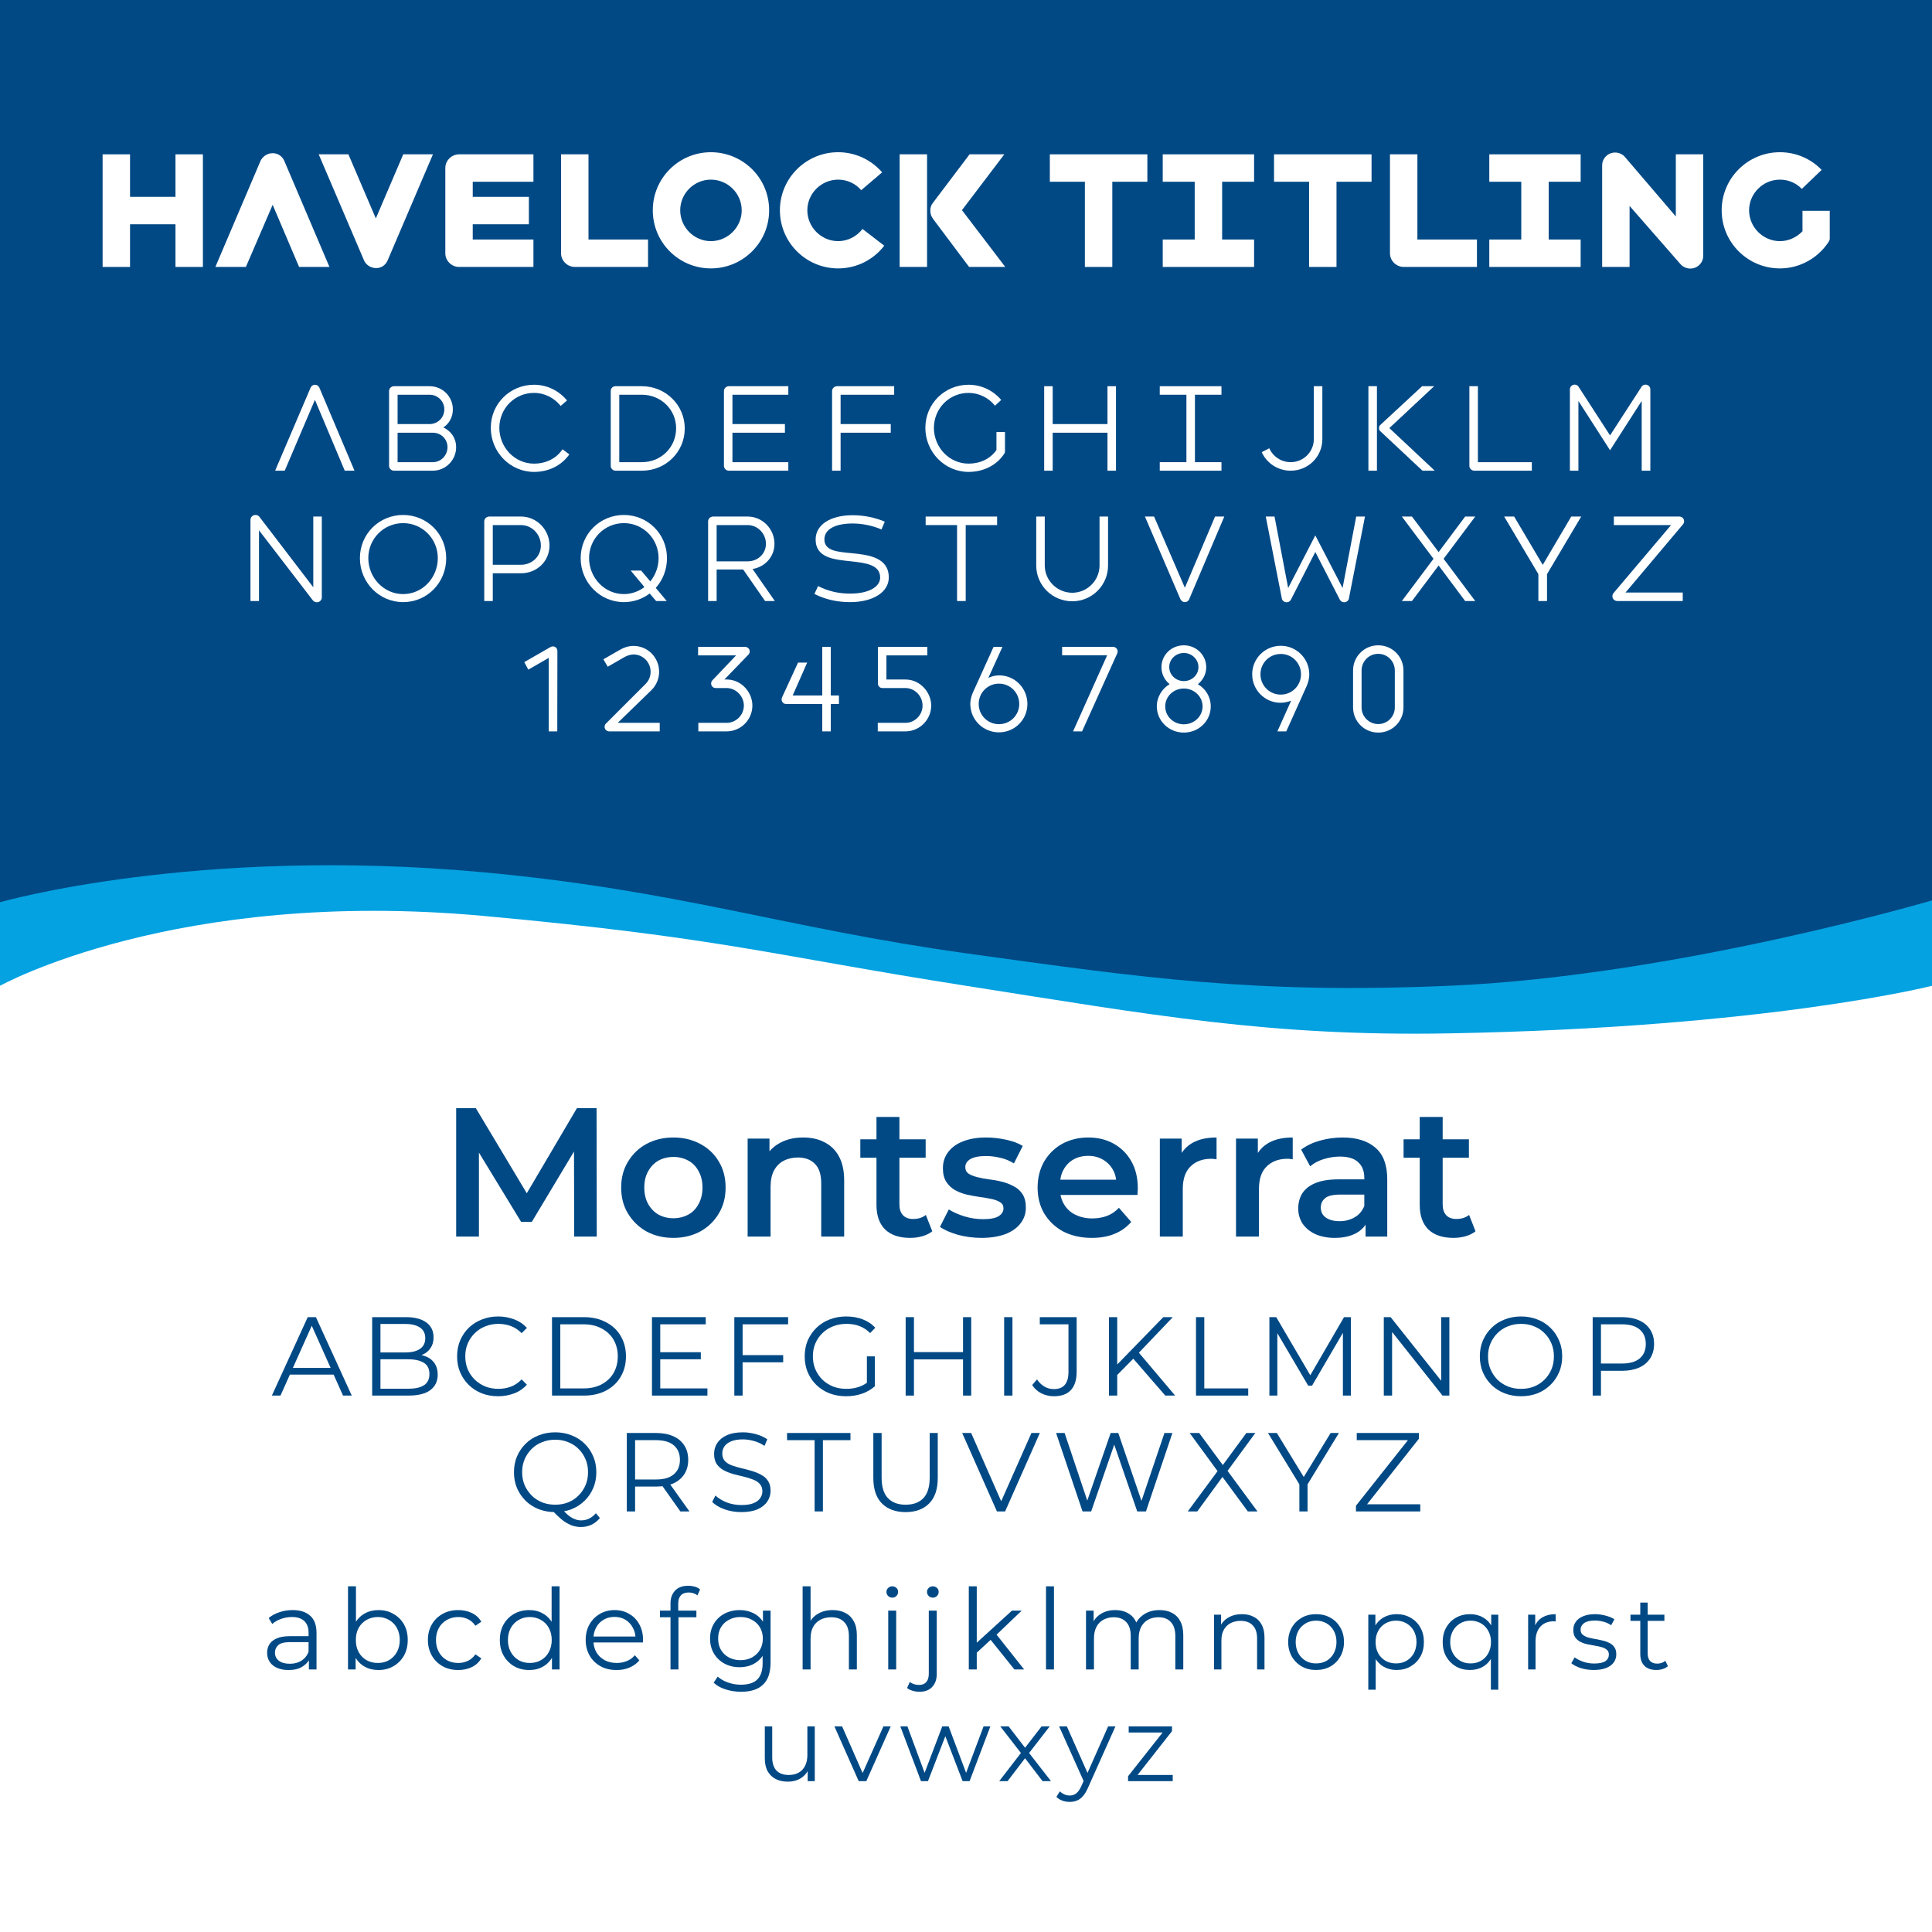 <?xml version="1.0" encoding="UTF-8" standalone="no"?>
<!DOCTYPE svg PUBLIC "-//W3C//DTD SVG 1.1//EN" "http://www.w3.org/Graphics/SVG/1.1/DTD/svg11.dtd">
<svg width="100%" height="100%" viewBox="0 0 1000 1000" version="1.1" xmlns="http://www.w3.org/2000/svg" xmlns:xlink="http://www.w3.org/1999/xlink" xml:space="preserve" xmlns:serif="http://www.serif.com/" style="fill-rule:evenodd;clip-rule:evenodd;stroke-linejoin:round;stroke-miterlimit:2;">
    <rect x="0" y="0" width="1000" height="1000" style="fill:white;"/>
    <g>
        <g transform="matrix(8.628,0,0,8.628,-1984.5,-226.784)">
            <g transform="matrix(11.01,0,0,11.01,256.338,100.469)">
                <path d="M0.094,-0L0.094,-0.7L0.201,-0.7L0.507,-0.189L0.451,-0.189L0.752,-0.7L0.859,-0.7L0.86,-0L0.737,-0L0.736,-0.507L0.762,-0.507L0.506,-0.08L0.448,-0.08L0.188,-0.507L0.218,-0.507L0.218,-0L0.094,-0Z" style="fill:rgb(1,73,133);fill-rule:nonzero;"/>
            </g>
            <g transform="matrix(11.01,0,0,11.01,266.853,100.469)">
                <path d="M0.322,0.007C0.267,0.007 0.219,-0.005 0.176,-0.028C0.133,-0.052 0.1,-0.085 0.075,-0.126C0.05,-0.167 0.038,-0.214 0.038,-0.267C0.038,-0.32 0.05,-0.367 0.075,-0.408C0.1,-0.449 0.133,-0.482 0.176,-0.505C0.219,-0.528 0.267,-0.54 0.322,-0.54C0.377,-0.54 0.426,-0.528 0.469,-0.505C0.512,-0.482 0.546,-0.45 0.57,-0.409C0.595,-0.368 0.607,-0.321 0.607,-0.267C0.607,-0.214 0.595,-0.167 0.57,-0.126C0.546,-0.085 0.512,-0.052 0.469,-0.028C0.426,-0.005 0.377,0.007 0.322,0.007ZM0.322,-0.1C0.353,-0.1 0.38,-0.107 0.404,-0.12C0.428,-0.133 0.447,-0.153 0.46,-0.178C0.474,-0.203 0.481,-0.233 0.481,-0.267C0.481,-0.302 0.474,-0.331 0.46,-0.356C0.447,-0.381 0.428,-0.401 0.404,-0.414C0.38,-0.427 0.353,-0.434 0.323,-0.434C0.292,-0.434 0.265,-0.427 0.241,-0.414C0.218,-0.401 0.199,-0.381 0.185,-0.356C0.171,-0.331 0.164,-0.302 0.164,-0.267C0.164,-0.233 0.171,-0.203 0.185,-0.178C0.199,-0.153 0.218,-0.133 0.241,-0.12C0.265,-0.107 0.292,-0.1 0.322,-0.1Z" style="fill:rgb(1,73,133);fill-rule:nonzero;"/>
            </g>
            <g transform="matrix(11.01,0,0,11.01,273.955,100.469)">
                <path d="M0.385,-0.54C0.428,-0.54 0.466,-0.532 0.499,-0.515C0.533,-0.498 0.56,-0.473 0.579,-0.438C0.598,-0.404 0.608,-0.36 0.608,-0.306L0.608,-0L0.483,-0L0.483,-0.29C0.483,-0.337 0.472,-0.373 0.449,-0.396C0.427,-0.419 0.396,-0.431 0.356,-0.431C0.327,-0.431 0.301,-0.425 0.278,-0.413C0.255,-0.401 0.238,-0.383 0.225,-0.359C0.213,-0.336 0.207,-0.306 0.207,-0.27L0.207,-0L0.082,-0L0.082,-0.534L0.201,-0.534L0.201,-0.39L0.18,-0.434C0.199,-0.468 0.226,-0.494 0.261,-0.512C0.297,-0.531 0.338,-0.54 0.385,-0.54Z" style="fill:rgb(1,73,133);fill-rule:nonzero;"/>
            </g>
            <g transform="matrix(11.01,0,0,11.01,281.497,100.469)">
                <path d="M0.283,0.007C0.224,0.007 0.179,-0.008 0.147,-0.038C0.115,-0.069 0.099,-0.114 0.099,-0.173L0.099,-0.652L0.224,-0.652L0.224,-0.176C0.224,-0.151 0.23,-0.131 0.243,-0.117C0.256,-0.103 0.275,-0.096 0.298,-0.096C0.326,-0.096 0.349,-0.103 0.368,-0.118L0.403,-0.029C0.388,-0.017 0.37,-0.008 0.349,-0.002C0.328,0.004 0.306,0.007 0.283,0.007ZM0.011,-0.43L0.011,-0.53L0.367,-0.53L0.367,-0.43L0.011,-0.43Z" style="fill:rgb(1,73,133);fill-rule:nonzero;"/>
            </g>
            <g transform="matrix(11.01,0,0,11.01,286.165,100.469)">
                <path d="M0.247,0.007C0.202,0.007 0.159,0.001 0.118,-0.01C0.077,-0.022 0.045,-0.036 0.021,-0.053L0.069,-0.148C0.093,-0.133 0.122,-0.12 0.155,-0.11C0.188,-0.1 0.222,-0.095 0.255,-0.095C0.294,-0.095 0.323,-0.1 0.34,-0.111C0.358,-0.122 0.367,-0.136 0.367,-0.154C0.367,-0.169 0.361,-0.18 0.349,-0.187C0.337,-0.195 0.321,-0.201 0.302,-0.205C0.283,-0.209 0.261,-0.213 0.237,-0.216C0.214,-0.219 0.19,-0.224 0.166,-0.229C0.143,-0.235 0.121,-0.243 0.102,-0.254C0.083,-0.265 0.067,-0.28 0.055,-0.299C0.043,-0.318 0.037,-0.342 0.037,-0.373C0.037,-0.407 0.047,-0.436 0.066,-0.461C0.085,-0.486 0.112,-0.506 0.147,-0.519C0.182,-0.533 0.224,-0.54 0.272,-0.54C0.308,-0.54 0.344,-0.536 0.381,-0.528C0.418,-0.52 0.448,-0.509 0.472,-0.494L0.424,-0.399C0.399,-0.414 0.373,-0.425 0.347,-0.43C0.322,-0.436 0.296,-0.439 0.271,-0.439C0.233,-0.439 0.205,-0.433 0.186,-0.422C0.168,-0.411 0.159,-0.396 0.159,-0.379C0.159,-0.363 0.165,-0.351 0.177,-0.343C0.189,-0.335 0.205,-0.329 0.224,-0.324C0.243,-0.319 0.265,-0.315 0.288,-0.312C0.312,-0.309 0.336,-0.305 0.359,-0.299C0.382,-0.293 0.404,-0.285 0.423,-0.274C0.443,-0.264 0.459,-0.25 0.471,-0.231C0.483,-0.212 0.489,-0.188 0.489,-0.158C0.489,-0.125 0.479,-0.096 0.459,-0.071C0.44,-0.046 0.412,-0.027 0.376,-0.013C0.34,0 0.297,0.007 0.247,0.007Z" style="fill:rgb(1,73,133);fill-rule:nonzero;"/>
            </g>
            <g transform="matrix(11.01,0,0,11.01,291.835,100.469)">
                <path d="M0.333,0.007C0.274,0.007 0.222,-0.005 0.177,-0.028C0.133,-0.052 0.099,-0.085 0.074,-0.126C0.05,-0.167 0.038,-0.214 0.038,-0.267C0.038,-0.32 0.05,-0.367 0.073,-0.408C0.097,-0.449 0.13,-0.482 0.171,-0.505C0.213,-0.528 0.261,-0.54 0.314,-0.54C0.366,-0.54 0.412,-0.529 0.453,-0.506C0.494,-0.483 0.526,-0.451 0.549,-0.41C0.572,-0.369 0.584,-0.32 0.584,-0.264C0.584,-0.259 0.584,-0.253 0.583,-0.246C0.583,-0.239 0.583,-0.233 0.582,-0.227L0.137,-0.227L0.137,-0.31L0.516,-0.31L0.467,-0.284C0.468,-0.315 0.461,-0.342 0.448,-0.365C0.435,-0.388 0.416,-0.407 0.393,-0.42C0.37,-0.433 0.344,-0.44 0.314,-0.44C0.283,-0.44 0.256,-0.433 0.233,-0.42C0.21,-0.407 0.192,-0.388 0.179,-0.364C0.166,-0.341 0.16,-0.313 0.16,-0.281L0.16,-0.261C0.16,-0.229 0.167,-0.201 0.182,-0.176C0.197,-0.151 0.217,-0.132 0.244,-0.119C0.271,-0.106 0.301,-0.099 0.336,-0.099C0.366,-0.099 0.393,-0.104 0.417,-0.113C0.441,-0.122 0.462,-0.137 0.481,-0.157L0.548,-0.08C0.524,-0.052 0.494,-0.03 0.457,-0.015C0.421,-0 0.38,0.007 0.333,0.007Z" style="fill:rgb(1,73,133);fill-rule:nonzero;"/>
            </g>
            <g transform="matrix(11.01,0,0,11.01,298.684,100.469)">
                <path d="M0.082,-0L0.082,-0.534L0.201,-0.534L0.201,-0.387L0.187,-0.43C0.203,-0.466 0.228,-0.493 0.262,-0.512C0.297,-0.531 0.34,-0.54 0.391,-0.54L0.391,-0.421C0.386,-0.422 0.381,-0.423 0.376,-0.423C0.371,-0.424 0.367,-0.424 0.362,-0.424C0.315,-0.424 0.277,-0.41 0.249,-0.382C0.221,-0.355 0.207,-0.314 0.207,-0.259L0.207,-0L0.082,-0Z" style="fill:rgb(1,73,133);fill-rule:nonzero;"/>
            </g>
            <g transform="matrix(11.01,0,0,11.01,303.253,100.469)">
                <path d="M0.082,-0L0.082,-0.534L0.201,-0.534L0.201,-0.387L0.187,-0.43C0.203,-0.466 0.228,-0.493 0.262,-0.512C0.297,-0.531 0.34,-0.54 0.391,-0.54L0.391,-0.421C0.386,-0.422 0.381,-0.423 0.376,-0.423C0.371,-0.424 0.367,-0.424 0.362,-0.424C0.315,-0.424 0.277,-0.41 0.249,-0.382C0.221,-0.355 0.207,-0.314 0.207,-0.259L0.207,-0L0.082,-0Z" style="fill:rgb(1,73,133);fill-rule:nonzero;"/>
            </g>
            <g transform="matrix(11.01,0,0,11.01,307.404,100.469)">
                <path d="M0.411,-0L0.411,-0.108L0.404,-0.131L0.404,-0.32C0.404,-0.357 0.393,-0.385 0.371,-0.405C0.349,-0.426 0.316,-0.436 0.271,-0.436C0.241,-0.436 0.211,-0.431 0.182,-0.422C0.153,-0.413 0.129,-0.4 0.109,-0.383L0.06,-0.474C0.089,-0.496 0.123,-0.512 0.162,-0.523C0.202,-0.534 0.243,-0.54 0.286,-0.54C0.363,-0.54 0.423,-0.521 0.465,-0.484C0.508,-0.447 0.529,-0.39 0.529,-0.313L0.529,-0L0.411,-0ZM0.243,0.007C0.203,0.007 0.168,0 0.138,-0.013C0.108,-0.027 0.085,-0.046 0.068,-0.07C0.052,-0.095 0.044,-0.122 0.044,-0.153C0.044,-0.183 0.051,-0.21 0.065,-0.234C0.08,-0.258 0.103,-0.277 0.136,-0.291C0.169,-0.305 0.212,-0.312 0.266,-0.312L0.421,-0.312L0.421,-0.229L0.275,-0.229C0.232,-0.229 0.204,-0.222 0.189,-0.208C0.174,-0.195 0.167,-0.178 0.167,-0.158C0.167,-0.135 0.176,-0.117 0.194,-0.104C0.212,-0.091 0.237,-0.084 0.269,-0.084C0.3,-0.084 0.327,-0.091 0.351,-0.105C0.376,-0.119 0.393,-0.14 0.404,-0.167L0.425,-0.092C0.413,-0.061 0.391,-0.036 0.36,-0.019C0.329,-0.002 0.29,0.007 0.243,0.007Z" style="fill:rgb(1,73,133);fill-rule:nonzero;"/>
            </g>
            <g transform="matrix(11.01,0,0,11.01,314.087,100.469)">
                <path d="M0.283,0.007C0.224,0.007 0.179,-0.008 0.147,-0.038C0.115,-0.069 0.099,-0.114 0.099,-0.173L0.099,-0.652L0.224,-0.652L0.224,-0.176C0.224,-0.151 0.23,-0.131 0.243,-0.117C0.256,-0.103 0.275,-0.096 0.298,-0.096C0.326,-0.096 0.349,-0.103 0.368,-0.118L0.403,-0.029C0.388,-0.017 0.37,-0.008 0.349,-0.002C0.328,0.004 0.306,0.007 0.283,0.007ZM0.011,-0.43L0.011,-0.53L0.367,-0.53L0.367,-0.43L0.011,-0.43Z" style="fill:rgb(1,73,133);fill-rule:nonzero;"/>
            </g>
        </g>
        <g transform="matrix(1,0,0,1,-75.624,-26.967)">
            <g transform="matrix(58,0,0,58,216.227,749.318)">
                <path d="M0.002,-0L0.322,-0.7L0.395,-0.7L0.715,-0L0.637,-0L0.343,-0.657L0.373,-0.657L0.079,-0L0.002,-0ZM0.128,-0.187L0.15,-0.247L0.557,-0.247L0.579,-0.187L0.128,-0.187Z" style="fill:rgb(1,73,133);fill-rule:nonzero;"/>
            </g>
            <g transform="matrix(58,0,0,58,261.641,749.318)">
                <path d="M0.114,-0L0.114,-0.7L0.416,-0.7C0.494,-0.7 0.554,-0.684 0.597,-0.653C0.64,-0.622 0.662,-0.577 0.662,-0.52C0.662,-0.482 0.653,-0.45 0.635,-0.424C0.618,-0.398 0.594,-0.378 0.563,-0.365C0.533,-0.352 0.5,-0.345 0.464,-0.345L0.481,-0.369C0.526,-0.369 0.564,-0.362 0.596,-0.348C0.629,-0.335 0.654,-0.314 0.672,-0.287C0.69,-0.26 0.699,-0.227 0.699,-0.187C0.699,-0.128 0.677,-0.082 0.633,-0.049C0.59,-0.016 0.524,-0 0.436,-0L0.114,-0ZM0.188,-0.061L0.435,-0.061C0.496,-0.061 0.543,-0.071 0.576,-0.092C0.609,-0.113 0.625,-0.147 0.625,-0.193C0.625,-0.238 0.609,-0.271 0.576,-0.292C0.543,-0.313 0.496,-0.324 0.435,-0.324L0.18,-0.324L0.18,-0.385L0.411,-0.385C0.467,-0.385 0.51,-0.396 0.541,-0.417C0.572,-0.438 0.588,-0.47 0.588,-0.512C0.588,-0.555 0.572,-0.586 0.541,-0.607C0.51,-0.628 0.467,-0.639 0.411,-0.639L0.188,-0.639L0.188,-0.061Z" style="fill:rgb(1,73,133);fill-rule:nonzero;"/>
            </g>
            <g transform="matrix(58,0,0,58,309.201,749.318)">
                <path d="M0.418,0.006C0.365,0.006 0.317,-0.003 0.272,-0.02C0.227,-0.038 0.189,-0.063 0.156,-0.095C0.123,-0.127 0.098,-0.165 0.079,-0.208C0.061,-0.251 0.052,-0.299 0.052,-0.35C0.052,-0.401 0.061,-0.449 0.079,-0.492C0.098,-0.535 0.123,-0.573 0.156,-0.605C0.189,-0.637 0.228,-0.662 0.273,-0.679C0.318,-0.697 0.366,-0.706 0.419,-0.706C0.47,-0.706 0.517,-0.697 0.562,-0.68C0.607,-0.663 0.644,-0.638 0.675,-0.604L0.628,-0.557C0.599,-0.586 0.568,-0.607 0.533,-0.62C0.498,-0.633 0.461,-0.64 0.421,-0.64C0.379,-0.64 0.34,-0.633 0.304,-0.618C0.268,-0.604 0.237,-0.584 0.21,-0.557C0.183,-0.531 0.162,-0.5 0.147,-0.465C0.132,-0.43 0.125,-0.392 0.125,-0.35C0.125,-0.308 0.132,-0.269 0.147,-0.234C0.162,-0.199 0.183,-0.169 0.21,-0.142C0.237,-0.116 0.268,-0.096 0.304,-0.081C0.34,-0.067 0.379,-0.06 0.421,-0.06C0.461,-0.06 0.498,-0.067 0.533,-0.08C0.568,-0.093 0.599,-0.115 0.628,-0.144L0.675,-0.097C0.644,-0.063 0.607,-0.037 0.562,-0.02C0.517,-0.003 0.469,0.006 0.418,0.006Z" style="fill:rgb(1,73,133);fill-rule:nonzero;"/>
            </g>
            <g transform="matrix(58,0,0,58,354.731,749.318)">
                <path d="M0.114,-0L0.114,-0.7L0.399,-0.7C0.474,-0.7 0.539,-0.685 0.595,-0.655C0.652,-0.626 0.696,-0.585 0.727,-0.532C0.758,-0.479 0.774,-0.419 0.774,-0.35C0.774,-0.281 0.758,-0.221 0.727,-0.168C0.696,-0.115 0.652,-0.074 0.595,-0.044C0.539,-0.015 0.474,-0 0.399,-0L0.114,-0ZM0.188,-0.064L0.395,-0.064C0.457,-0.064 0.511,-0.076 0.556,-0.1C0.602,-0.125 0.638,-0.158 0.663,-0.201C0.688,-0.244 0.701,-0.294 0.701,-0.35C0.701,-0.407 0.688,-0.456 0.663,-0.499C0.638,-0.542 0.602,-0.575 0.556,-0.599C0.511,-0.624 0.457,-0.636 0.395,-0.636L0.188,-0.636L0.188,-0.064Z" style="fill:rgb(1,73,133);fill-rule:nonzero;"/>
            </g>
            <g transform="matrix(58,0,0,58,406.467,749.318)">
                <path d="M0.18,-0.387L0.55,-0.387L0.55,-0.324L0.18,-0.324L0.18,-0.387ZM0.188,-0.064L0.609,-0.064L0.609,-0L0.114,-0L0.114,-0.7L0.594,-0.7L0.594,-0.636L0.188,-0.636L0.188,-0.064Z" style="fill:rgb(1,73,133);fill-rule:nonzero;"/>
            </g>
            <g transform="matrix(58,0,0,58,449.097,749.318)">
                <path d="M0.18,-0.361L0.55,-0.361L0.55,-0.297L0.18,-0.297L0.18,-0.361ZM0.188,-0L0.114,-0L0.114,-0.7L0.594,-0.7L0.594,-0.636L0.188,-0.636L0.188,-0Z" style="fill:rgb(1,73,133);fill-rule:nonzero;"/>
            </g>
            <g transform="matrix(58,0,0,58,489.117,749.318)">
                <path d="M0.421,0.006C0.368,0.006 0.318,-0.003 0.273,-0.02C0.228,-0.038 0.189,-0.063 0.156,-0.095C0.123,-0.127 0.098,-0.165 0.079,-0.208C0.061,-0.251 0.052,-0.299 0.052,-0.35C0.052,-0.401 0.061,-0.449 0.079,-0.492C0.098,-0.535 0.124,-0.573 0.157,-0.605C0.19,-0.637 0.229,-0.662 0.274,-0.679C0.319,-0.697 0.369,-0.706 0.422,-0.706C0.475,-0.706 0.524,-0.698 0.568,-0.681C0.613,-0.664 0.651,-0.639 0.682,-0.605L0.636,-0.558C0.607,-0.587 0.574,-0.608 0.539,-0.621C0.504,-0.634 0.466,-0.64 0.425,-0.64C0.382,-0.64 0.342,-0.633 0.305,-0.618C0.269,-0.604 0.237,-0.584 0.21,-0.557C0.183,-0.531 0.162,-0.5 0.147,-0.465C0.132,-0.43 0.125,-0.392 0.125,-0.35C0.125,-0.309 0.132,-0.27 0.147,-0.235C0.162,-0.2 0.183,-0.169 0.21,-0.142C0.237,-0.116 0.269,-0.096 0.305,-0.081C0.342,-0.067 0.381,-0.06 0.424,-0.06C0.464,-0.06 0.502,-0.066 0.537,-0.078C0.573,-0.09 0.606,-0.11 0.636,-0.139L0.678,-0.083C0.645,-0.054 0.606,-0.031 0.561,-0.016C0.516,-0.001 0.47,0.006 0.421,0.006ZM0.607,-0.092L0.607,-0.35L0.678,-0.35L0.678,-0.083L0.607,-0.092Z" style="fill:rgb(1,73,133);fill-rule:nonzero;"/>
            </g>
            <g transform="matrix(58,0,0,58,537.779,749.318)">
                <path d="M0.626,-0.7L0.699,-0.7L0.699,-0L0.626,-0L0.626,-0.7ZM0.188,-0L0.114,-0L0.114,-0.7L0.188,-0.7L0.188,-0ZM0.633,-0.323L0.18,-0.323L0.18,-0.388L0.633,-0.388L0.633,-0.323Z" style="fill:rgb(1,73,133);fill-rule:nonzero;"/>
            </g>
            <g transform="matrix(58,0,0,58,588.761,749.318)">
                <rect x="0.114" y="-0.7" width="0.074" height="0.7" style="fill:rgb(1,73,133);fill-rule:nonzero;"/>
            </g>
            <g transform="matrix(58,0,0,58,610.105,749.318)">
                <path d="M0.189,0.006C0.15,0.006 0.113,-0.003 0.078,-0.02C0.044,-0.037 0.017,-0.062 -0.004,-0.094L0.039,-0.144C0.058,-0.116 0.081,-0.095 0.106,-0.08C0.131,-0.065 0.159,-0.058 0.19,-0.058C0.277,-0.058 0.32,-0.109 0.32,-0.212L0.32,-0.636L0.064,-0.636L0.064,-0.7L0.393,-0.7L0.393,-0.215C0.393,-0.141 0.376,-0.086 0.341,-0.049C0.307,-0.012 0.256,0.006 0.189,0.006Z" style="fill:rgb(1,73,133);fill-rule:nonzero;"/>
            </g>
            <g transform="matrix(58,0,0,58,642.991,749.318)">
                <path d="M0.178,-0.174L0.175,-0.264L0.599,-0.7L0.684,-0.7L0.375,-0.376L0.333,-0.331L0.178,-0.174ZM0.114,-0L0.114,-0.7L0.188,-0.7L0.188,-0L0.114,-0ZM0.617,-0L0.315,-0.348L0.365,-0.402L0.705,-0L0.617,-0Z" style="fill:rgb(1,73,133);fill-rule:nonzero;"/>
            </g>
            <g transform="matrix(58,0,0,58,688.057,749.318)">
                <path d="M0.114,-0L0.114,-0.7L0.188,-0.7L0.188,-0.064L0.58,-0.064L0.58,-0L0.114,-0Z" style="fill:rgb(1,73,133);fill-rule:nonzero;"/>
            </g>
            <g transform="matrix(58,0,0,58,726.047,749.318)">
                <path d="M0.114,-0L0.114,-0.7L0.175,-0.7L0.495,-0.154L0.463,-0.154L0.78,-0.7L0.841,-0.7L0.841,-0L0.77,-0L0.77,-0.589L0.787,-0.589L0.495,-0.089L0.46,-0.089L0.166,-0.589L0.185,-0.589L0.185,-0L0.114,-0Z" style="fill:rgb(1,73,133);fill-rule:nonzero;"/>
            </g>
            <g transform="matrix(58,0,0,58,785.265,749.318)">
                <path d="M0.114,-0L0.114,-0.7L0.175,-0.7L0.658,-0.092L0.626,-0.092L0.626,-0.7L0.699,-0.7L0.699,-0L0.638,-0L0.156,-0.608L0.188,-0.608L0.188,-0L0.114,-0Z" style="fill:rgb(1,73,133);fill-rule:nonzero;"/>
            </g>
            <g transform="matrix(58,0,0,58,838.567,749.318)">
                <path d="M0.42,0.006C0.367,0.006 0.318,-0.003 0.273,-0.02C0.228,-0.038 0.189,-0.063 0.156,-0.095C0.123,-0.128 0.098,-0.165 0.079,-0.208C0.061,-0.251 0.052,-0.299 0.052,-0.35C0.052,-0.401 0.061,-0.448 0.079,-0.491C0.098,-0.534 0.123,-0.572 0.156,-0.604C0.189,-0.637 0.228,-0.662 0.273,-0.679C0.318,-0.697 0.367,-0.706 0.42,-0.706C0.473,-0.706 0.521,-0.697 0.566,-0.679C0.611,-0.662 0.649,-0.637 0.682,-0.605C0.715,-0.573 0.741,-0.535 0.759,-0.492C0.778,-0.449 0.787,-0.401 0.787,-0.35C0.787,-0.299 0.778,-0.251 0.759,-0.208C0.741,-0.165 0.715,-0.127 0.682,-0.095C0.649,-0.063 0.611,-0.038 0.566,-0.02C0.521,-0.003 0.473,0.006 0.42,0.006ZM0.42,-0.06C0.462,-0.06 0.501,-0.067 0.536,-0.081C0.572,-0.096 0.603,-0.116 0.629,-0.142C0.656,-0.169 0.676,-0.199 0.691,-0.234C0.706,-0.269 0.713,-0.308 0.713,-0.35C0.713,-0.392 0.706,-0.43 0.691,-0.465C0.676,-0.5 0.656,-0.531 0.629,-0.557C0.603,-0.584 0.572,-0.604 0.536,-0.618C0.501,-0.633 0.462,-0.64 0.42,-0.64C0.378,-0.64 0.339,-0.633 0.303,-0.618C0.267,-0.604 0.236,-0.584 0.209,-0.557C0.183,-0.531 0.162,-0.5 0.147,-0.465C0.132,-0.43 0.125,-0.392 0.125,-0.35C0.125,-0.309 0.132,-0.27 0.147,-0.235C0.162,-0.2 0.183,-0.169 0.209,-0.142C0.236,-0.116 0.267,-0.096 0.303,-0.081C0.339,-0.067 0.378,-0.06 0.42,-0.06Z" style="fill:rgb(1,73,133);fill-rule:nonzero;"/>
            </g>
            <g transform="matrix(58,0,0,58,893.377,749.318)">
                <path d="M0.114,-0L0.114,-0.7L0.376,-0.7C0.435,-0.7 0.486,-0.69 0.529,-0.671C0.572,-0.652 0.604,-0.625 0.627,-0.589C0.65,-0.554 0.662,-0.511 0.662,-0.46C0.662,-0.411 0.65,-0.368 0.627,-0.332C0.604,-0.297 0.572,-0.269 0.529,-0.25C0.486,-0.231 0.435,-0.221 0.376,-0.221L0.155,-0.221L0.188,-0.256L0.188,-0L0.114,-0ZM0.188,-0.25L0.155,-0.286L0.374,-0.286C0.444,-0.286 0.497,-0.301 0.533,-0.331C0.57,-0.362 0.588,-0.405 0.588,-0.46C0.588,-0.516 0.57,-0.559 0.533,-0.59C0.497,-0.621 0.444,-0.636 0.374,-0.636L0.155,-0.636L0.188,-0.671L0.188,-0.25Z" style="fill:rgb(1,73,133);fill-rule:nonzero;"/>
            </g>
            <g transform="matrix(58,0,0,58,338.636,809.281)">
                <path d="M0.42,0.006C0.367,0.006 0.318,-0.003 0.273,-0.02C0.228,-0.038 0.189,-0.063 0.156,-0.095C0.123,-0.128 0.098,-0.165 0.079,-0.208C0.061,-0.251 0.052,-0.299 0.052,-0.35C0.052,-0.401 0.061,-0.448 0.079,-0.491C0.098,-0.534 0.123,-0.572 0.156,-0.604C0.189,-0.637 0.228,-0.662 0.273,-0.679C0.318,-0.697 0.367,-0.706 0.42,-0.706C0.473,-0.706 0.521,-0.697 0.566,-0.679C0.611,-0.662 0.649,-0.637 0.682,-0.605C0.715,-0.573 0.741,-0.535 0.759,-0.492C0.778,-0.449 0.787,-0.401 0.787,-0.35C0.787,-0.299 0.778,-0.251 0.759,-0.208C0.741,-0.165 0.715,-0.127 0.682,-0.095C0.649,-0.063 0.611,-0.038 0.566,-0.02C0.521,-0.003 0.473,0.006 0.42,0.006ZM0.649,0.139C0.628,0.139 0.607,0.136 0.587,0.131C0.567,0.126 0.547,0.117 0.526,0.105C0.506,0.094 0.485,0.079 0.464,0.06C0.443,0.041 0.419,0.019 0.394,-0.008L0.475,-0.028C0.496,-0.003 0.516,0.017 0.535,0.033C0.555,0.049 0.574,0.061 0.593,0.068C0.612,0.076 0.631,0.08 0.65,0.08C0.702,0.08 0.746,0.059 0.783,0.016L0.819,0.059C0.775,0.112 0.718,0.139 0.649,0.139ZM0.42,-0.06C0.462,-0.06 0.501,-0.067 0.536,-0.081C0.572,-0.096 0.603,-0.116 0.629,-0.143C0.656,-0.17 0.676,-0.2 0.691,-0.235C0.706,-0.27 0.713,-0.309 0.713,-0.35C0.713,-0.392 0.706,-0.43 0.691,-0.465C0.676,-0.5 0.656,-0.531 0.629,-0.557C0.603,-0.584 0.572,-0.604 0.536,-0.618C0.501,-0.633 0.462,-0.64 0.42,-0.64C0.378,-0.64 0.339,-0.633 0.303,-0.618C0.267,-0.604 0.236,-0.584 0.209,-0.557C0.183,-0.531 0.162,-0.5 0.147,-0.465C0.132,-0.43 0.125,-0.392 0.125,-0.35C0.125,-0.309 0.132,-0.27 0.147,-0.235C0.162,-0.2 0.183,-0.17 0.209,-0.143C0.236,-0.116 0.267,-0.096 0.303,-0.081C0.339,-0.067 0.378,-0.06 0.42,-0.06Z" style="fill:rgb(1,73,133);fill-rule:nonzero;"/>
            </g>
            <g transform="matrix(58,0,0,58,393.446,809.281)">
                <path d="M0.114,-0L0.114,-0.7L0.376,-0.7C0.435,-0.7 0.486,-0.69 0.529,-0.671C0.572,-0.652 0.604,-0.625 0.627,-0.589C0.65,-0.554 0.662,-0.511 0.662,-0.46C0.662,-0.411 0.65,-0.368 0.627,-0.332C0.604,-0.297 0.572,-0.269 0.529,-0.25C0.486,-0.231 0.435,-0.222 0.376,-0.222L0.155,-0.222L0.188,-0.256L0.188,-0L0.114,-0ZM0.592,-0L0.412,-0.254L0.492,-0.254L0.673,-0L0.592,-0ZM0.188,-0.25L0.155,-0.285L0.374,-0.285C0.444,-0.285 0.497,-0.3 0.533,-0.331C0.57,-0.362 0.588,-0.405 0.588,-0.46C0.588,-0.516 0.57,-0.559 0.533,-0.59C0.497,-0.621 0.444,-0.636 0.374,-0.636L0.155,-0.636L0.188,-0.671L0.188,-0.25Z" style="fill:rgb(1,73,133);fill-rule:nonzero;"/>
            </g>
            <g transform="matrix(58,0,0,58,441.528,809.281)">
                <path d="M0.307,0.006C0.255,0.006 0.205,-0.002 0.157,-0.019C0.11,-0.036 0.073,-0.058 0.047,-0.085L0.076,-0.142C0.101,-0.118 0.134,-0.098 0.175,-0.081C0.217,-0.065 0.261,-0.057 0.307,-0.057C0.351,-0.057 0.387,-0.062 0.414,-0.073C0.442,-0.084 0.462,-0.099 0.475,-0.118C0.488,-0.137 0.495,-0.157 0.495,-0.18C0.495,-0.207 0.487,-0.229 0.471,-0.246C0.456,-0.263 0.435,-0.276 0.41,-0.285C0.385,-0.295 0.357,-0.304 0.326,-0.311C0.295,-0.318 0.265,-0.326 0.234,-0.334C0.203,-0.343 0.175,-0.354 0.149,-0.368C0.124,-0.382 0.103,-0.4 0.087,-0.423C0.072,-0.446 0.064,-0.477 0.064,-0.514C0.064,-0.549 0.073,-0.58 0.091,-0.609C0.11,-0.638 0.138,-0.662 0.176,-0.679C0.214,-0.697 0.263,-0.706 0.322,-0.706C0.361,-0.706 0.4,-0.7 0.439,-0.689C0.478,-0.678 0.511,-0.663 0.539,-0.644L0.514,-0.585C0.484,-0.605 0.452,-0.62 0.418,-0.629C0.385,-0.638 0.352,-0.643 0.321,-0.643C0.279,-0.643 0.244,-0.637 0.217,-0.626C0.19,-0.615 0.169,-0.599 0.156,-0.58C0.143,-0.561 0.137,-0.54 0.137,-0.516C0.137,-0.489 0.145,-0.467 0.16,-0.45C0.176,-0.433 0.197,-0.42 0.222,-0.411C0.248,-0.402 0.276,-0.393 0.307,-0.386C0.338,-0.379 0.368,-0.371 0.398,-0.362C0.429,-0.353 0.457,-0.342 0.482,-0.328C0.508,-0.315 0.529,-0.297 0.544,-0.274C0.56,-0.251 0.568,-0.222 0.568,-0.185C0.568,-0.151 0.559,-0.119 0.54,-0.09C0.521,-0.061 0.493,-0.038 0.454,-0.02C0.416,-0.003 0.367,0.006 0.307,0.006Z" style="fill:rgb(1,73,133);fill-rule:nonzero;"/>
            </g>
            <g transform="matrix(58,0,0,58,482.766,809.281)">
                <path d="M0.25,-0L0.25,-0.636L0.004,-0.636L0.004,-0.7L0.57,-0.7L0.57,-0.636L0.324,-0.636L0.324,-0L0.25,-0Z" style="fill:rgb(1,73,133);fill-rule:nonzero;"/>
            </g>
            <g transform="matrix(58,0,0,58,521.394,809.281)">
                <path d="M0.396,0.006C0.307,0.006 0.236,-0.02 0.185,-0.071C0.134,-0.122 0.108,-0.198 0.108,-0.299L0.108,-0.7L0.182,-0.7L0.182,-0.302C0.182,-0.219 0.201,-0.158 0.238,-0.119C0.275,-0.08 0.328,-0.06 0.396,-0.06C0.465,-0.06 0.518,-0.08 0.555,-0.119C0.592,-0.158 0.611,-0.219 0.611,-0.302L0.611,-0.7L0.683,-0.7L0.683,-0.299C0.683,-0.198 0.657,-0.122 0.606,-0.071C0.555,-0.02 0.485,0.006 0.396,0.006Z" style="fill:rgb(1,73,133);fill-rule:nonzero;"/>
            </g>
            <g transform="matrix(58,0,0,58,573.478,809.281)">
                <path d="M0.313,-0L0.003,-0.7L0.083,-0.7L0.373,-0.041L0.329,-0.041L0.621,-0.7L0.696,-0.7L0.386,-0L0.313,-0Z" style="fill:rgb(1,73,133);fill-rule:nonzero;"/>
            </g>
            <g transform="matrix(58,0,0,58,620.11,809.281)">
                <path d="M0.273,-0L0.037,-0.7L0.113,-0.7L0.334,-0.041L0.296,-0.041L0.524,-0.7L0.592,-0.7L0.817,-0.041L0.781,-0.041L1.004,-0.7L1.075,-0.7L0.839,-0L0.761,-0L0.546,-0.625L0.566,-0.625L0.35,-0L0.273,-0Z" style="fill:rgb(1,73,133);fill-rule:nonzero;"/>
            </g>
            <g transform="matrix(58,0,0,58,689.42,809.281)">
                <path d="M0.017,-0L0.304,-0.388L0.304,-0.331L0.034,-0.7L0.119,-0.7L0.346,-0.392L0.313,-0.391L0.54,-0.7L0.62,-0.7L0.353,-0.336L0.353,-0.388L0.639,-0L0.553,-0L0.311,-0.329L0.342,-0.329L0.102,-0L0.017,-0Z" style="fill:rgb(1,73,133);fill-rule:nonzero;"/>
            </g>
            <g transform="matrix(58,0,0,58,731.876,809.281)">
                <path d="M0.281,-0L0.281,-0.26L0.298,-0.214L0.001,-0.7L0.08,-0.7L0.341,-0.273L0.299,-0.273L0.56,-0.7L0.634,-0.7L0.337,-0.214L0.354,-0.26L0.354,-0L0.281,-0Z" style="fill:rgb(1,73,133);fill-rule:nonzero;"/>
            </g>
            <g transform="matrix(58,0,0,58,774.854,809.281)">
                <path d="M0.045,-0L0.045,-0.051L0.531,-0.664L0.539,-0.636L0.052,-0.636L0.052,-0.7L0.607,-0.7L0.607,-0.649L0.122,-0.036L0.113,-0.064L0.619,-0.064L0.619,-0L0.045,-0Z" style="fill:rgb(1,73,133);fill-rule:nonzero;"/>
            </g>
            <g transform="matrix(58,0,0,58,210.687,891.08)">
                <path d="M0.428,-0L0.428,-0.116L0.425,-0.135L0.425,-0.329C0.425,-0.374 0.412,-0.408 0.387,-0.432C0.362,-0.456 0.325,-0.468 0.276,-0.468C0.242,-0.468 0.21,-0.462 0.179,-0.451C0.148,-0.44 0.122,-0.425 0.101,-0.406L0.069,-0.459C0.096,-0.482 0.128,-0.499 0.165,-0.511C0.202,-0.524 0.242,-0.53 0.283,-0.53C0.351,-0.53 0.403,-0.513 0.44,-0.479C0.477,-0.446 0.496,-0.395 0.496,-0.326L0.496,-0L0.428,-0ZM0.247,0.005C0.208,0.005 0.173,-0.001 0.144,-0.014C0.115,-0.027 0.093,-0.045 0.078,-0.068C0.063,-0.091 0.055,-0.118 0.055,-0.148C0.055,-0.175 0.061,-0.2 0.074,-0.222C0.087,-0.245 0.109,-0.263 0.138,-0.276C0.168,-0.29 0.208,-0.297 0.258,-0.297L0.439,-0.297L0.439,-0.244L0.26,-0.244C0.209,-0.244 0.174,-0.235 0.154,-0.217C0.135,-0.199 0.125,-0.177 0.125,-0.15C0.125,-0.12 0.137,-0.096 0.16,-0.078C0.183,-0.06 0.216,-0.051 0.258,-0.051C0.298,-0.051 0.332,-0.06 0.361,-0.078C0.39,-0.097 0.412,-0.123 0.425,-0.158L0.441,-0.109C0.428,-0.074 0.404,-0.047 0.371,-0.026C0.338,-0.005 0.297,0.005 0.247,0.005Z" style="fill:rgb(1,73,133);fill-rule:nonzero;"/>
            </g>
            <g transform="matrix(58,0,0,58,250.011,891.08)">
                <path d="M0.37,0.005C0.324,0.005 0.283,-0.005 0.246,-0.026C0.209,-0.047 0.18,-0.078 0.159,-0.118C0.138,-0.158 0.127,-0.206 0.127,-0.263C0.127,-0.32 0.138,-0.369 0.159,-0.408C0.181,-0.448 0.21,-0.478 0.247,-0.499C0.284,-0.52 0.325,-0.53 0.37,-0.53C0.42,-0.53 0.465,-0.519 0.504,-0.496C0.544,-0.474 0.575,-0.443 0.598,-0.403C0.621,-0.363 0.632,-0.316 0.632,-0.263C0.632,-0.21 0.621,-0.164 0.598,-0.123C0.575,-0.083 0.544,-0.052 0.504,-0.029C0.465,-0.006 0.42,0.005 0.37,0.005ZM0.099,-0L0.099,-0.742L0.17,-0.742L0.17,-0.37L0.16,-0.264L0.167,-0.158L0.167,-0L0.099,-0ZM0.365,-0.058C0.402,-0.058 0.436,-0.066 0.465,-0.083C0.494,-0.1 0.518,-0.124 0.535,-0.155C0.552,-0.186 0.561,-0.222 0.561,-0.263C0.561,-0.304 0.552,-0.34 0.535,-0.371C0.518,-0.402 0.494,-0.425 0.465,-0.442C0.436,-0.459 0.402,-0.468 0.365,-0.468C0.328,-0.468 0.294,-0.459 0.264,-0.442C0.235,-0.425 0.211,-0.402 0.194,-0.371C0.177,-0.34 0.169,-0.304 0.169,-0.263C0.169,-0.222 0.177,-0.186 0.194,-0.155C0.211,-0.124 0.235,-0.1 0.264,-0.083C0.294,-0.066 0.328,-0.058 0.365,-0.058Z" style="fill:rgb(1,73,133);fill-rule:nonzero;"/>
            </g>
            <g transform="matrix(58,0,0,58,294.439,891.08)">
                <path d="M0.317,0.005C0.265,0.005 0.218,-0.006 0.177,-0.029C0.136,-0.052 0.104,-0.084 0.081,-0.124C0.058,-0.165 0.046,-0.211 0.046,-0.263C0.046,-0.316 0.058,-0.362 0.081,-0.402C0.104,-0.442 0.136,-0.473 0.177,-0.496C0.218,-0.519 0.265,-0.53 0.317,-0.53C0.362,-0.53 0.402,-0.521 0.438,-0.504C0.474,-0.487 0.502,-0.461 0.523,-0.426L0.47,-0.39C0.452,-0.417 0.43,-0.436 0.403,-0.449C0.376,-0.462 0.347,-0.468 0.316,-0.468C0.279,-0.468 0.245,-0.459 0.215,-0.442C0.185,-0.425 0.161,-0.402 0.144,-0.371C0.127,-0.34 0.118,-0.304 0.118,-0.263C0.118,-0.222 0.127,-0.186 0.144,-0.155C0.161,-0.124 0.185,-0.1 0.215,-0.083C0.245,-0.066 0.279,-0.058 0.316,-0.058C0.347,-0.058 0.376,-0.064 0.403,-0.077C0.43,-0.09 0.452,-0.109 0.47,-0.135L0.523,-0.099C0.502,-0.065 0.474,-0.039 0.438,-0.021C0.402,-0.004 0.362,0.005 0.317,0.005Z" style="fill:rgb(1,73,133);fill-rule:nonzero;"/>
            </g>
            <g transform="matrix(58,0,0,58,331.675,891.08)">
                <path d="M0.308,0.005C0.258,0.005 0.213,-0.006 0.173,-0.029C0.134,-0.052 0.103,-0.083 0.08,-0.123C0.057,-0.164 0.046,-0.21 0.046,-0.263C0.046,-0.316 0.057,-0.363 0.08,-0.403C0.103,-0.443 0.134,-0.474 0.173,-0.496C0.213,-0.519 0.258,-0.53 0.308,-0.53C0.354,-0.53 0.395,-0.52 0.431,-0.499C0.468,-0.478 0.497,-0.448 0.518,-0.408C0.54,-0.369 0.551,-0.32 0.551,-0.263C0.551,-0.206 0.54,-0.158 0.519,-0.118C0.498,-0.078 0.469,-0.047 0.432,-0.026C0.396,-0.005 0.355,0.005 0.308,0.005ZM0.313,-0.058C0.35,-0.058 0.384,-0.066 0.413,-0.083C0.443,-0.1 0.466,-0.124 0.483,-0.155C0.5,-0.186 0.509,-0.222 0.509,-0.263C0.509,-0.304 0.5,-0.34 0.483,-0.371C0.466,-0.402 0.443,-0.425 0.413,-0.442C0.384,-0.459 0.35,-0.468 0.313,-0.468C0.276,-0.468 0.243,-0.459 0.214,-0.442C0.185,-0.425 0.161,-0.402 0.144,-0.371C0.127,-0.34 0.118,-0.304 0.118,-0.263C0.118,-0.222 0.127,-0.186 0.144,-0.155C0.161,-0.124 0.185,-0.1 0.214,-0.083C0.243,-0.066 0.276,-0.058 0.313,-0.058ZM0.511,-0L0.511,-0.158L0.518,-0.264L0.508,-0.37L0.508,-0.742L0.579,-0.742L0.579,-0L0.511,-0Z" style="fill:rgb(1,73,133);fill-rule:nonzero;"/>
            </g>
            <g transform="matrix(58,0,0,58,376.103,891.08)">
                <path d="M0.322,0.005C0.267,0.005 0.219,-0.006 0.178,-0.029C0.137,-0.052 0.104,-0.084 0.081,-0.124C0.058,-0.165 0.046,-0.211 0.046,-0.263C0.046,-0.315 0.057,-0.361 0.079,-0.401C0.102,-0.441 0.132,-0.472 0.171,-0.495C0.21,-0.518 0.254,-0.53 0.303,-0.53C0.352,-0.53 0.396,-0.519 0.434,-0.496C0.473,-0.474 0.503,-0.443 0.525,-0.402C0.547,-0.362 0.558,-0.316 0.558,-0.263C0.558,-0.26 0.558,-0.256 0.557,-0.252L0.557,-0.241L0.1,-0.241L0.1,-0.294L0.519,-0.294L0.491,-0.273C0.491,-0.311 0.483,-0.345 0.466,-0.374C0.45,-0.404 0.428,-0.427 0.4,-0.444C0.372,-0.461 0.34,-0.469 0.303,-0.469C0.267,-0.469 0.235,-0.461 0.206,-0.444C0.177,-0.427 0.155,-0.404 0.139,-0.374C0.123,-0.344 0.115,-0.31 0.115,-0.271L0.115,-0.26C0.115,-0.22 0.124,-0.185 0.141,-0.154C0.159,-0.124 0.184,-0.1 0.215,-0.083C0.247,-0.066 0.283,-0.058 0.324,-0.058C0.356,-0.058 0.386,-0.064 0.413,-0.075C0.441,-0.086 0.465,-0.104 0.485,-0.127L0.525,-0.081C0.502,-0.053 0.472,-0.032 0.437,-0.017C0.402,-0.002 0.364,0.005 0.322,0.005Z" style="fill:rgb(1,73,133);fill-rule:nonzero;"/>
            </g>
            <g transform="matrix(58,0,0,58,416.239,891.08)">
                <path d="M0.111,-0L0.111,-0.591C0.111,-0.638 0.125,-0.675 0.152,-0.704C0.179,-0.733 0.219,-0.747 0.27,-0.747C0.29,-0.747 0.309,-0.744 0.328,-0.739C0.347,-0.734 0.362,-0.725 0.375,-0.714L0.351,-0.661C0.341,-0.67 0.329,-0.676 0.316,-0.68C0.303,-0.685 0.288,-0.687 0.273,-0.687C0.243,-0.687 0.22,-0.679 0.204,-0.662C0.188,-0.645 0.18,-0.621 0.18,-0.588L0.18,-0.508L0.182,-0.475L0.182,-0L0.111,-0ZM0.017,-0.466L0.017,-0.525L0.342,-0.525L0.342,-0.466L0.017,-0.466Z" style="fill:rgb(1,73,133);fill-rule:nonzero;"/>
            </g>
            <g transform="matrix(58,0,0,58,440.483,891.08)">
                <path d="M0.323,0.199C0.275,0.199 0.229,0.192 0.185,0.178C0.141,0.164 0.105,0.144 0.078,0.118L0.114,0.064C0.139,0.086 0.169,0.103 0.205,0.116C0.242,0.129 0.28,0.136 0.321,0.136C0.388,0.136 0.437,0.12 0.468,0.089C0.499,0.058 0.515,0.01 0.515,-0.055L0.515,-0.186L0.525,-0.276L0.518,-0.366L0.518,-0.525L0.586,-0.525L0.586,-0.064C0.586,0.027 0.564,0.093 0.519,0.135C0.475,0.178 0.41,0.199 0.323,0.199ZM0.31,-0.02C0.26,-0.02 0.215,-0.031 0.175,-0.052C0.135,-0.074 0.103,-0.104 0.08,-0.143C0.057,-0.182 0.046,-0.226 0.046,-0.276C0.046,-0.326 0.057,-0.37 0.08,-0.408C0.103,-0.447 0.135,-0.477 0.175,-0.498C0.215,-0.519 0.26,-0.53 0.31,-0.53C0.357,-0.53 0.399,-0.52 0.436,-0.501C0.473,-0.482 0.503,-0.453 0.525,-0.415C0.547,-0.377 0.558,-0.331 0.558,-0.276C0.558,-0.221 0.547,-0.175 0.525,-0.137C0.503,-0.099 0.473,-0.07 0.436,-0.05C0.399,-0.03 0.357,-0.02 0.31,-0.02ZM0.317,-0.083C0.356,-0.083 0.39,-0.091 0.42,-0.107C0.45,-0.124 0.474,-0.146 0.491,-0.175C0.508,-0.204 0.517,-0.238 0.517,-0.276C0.517,-0.314 0.508,-0.347 0.491,-0.376C0.474,-0.405 0.45,-0.427 0.42,-0.443C0.39,-0.46 0.356,-0.468 0.317,-0.468C0.279,-0.468 0.245,-0.46 0.214,-0.443C0.184,-0.427 0.16,-0.405 0.143,-0.376C0.126,-0.347 0.118,-0.314 0.118,-0.276C0.118,-0.238 0.126,-0.204 0.143,-0.175C0.16,-0.146 0.184,-0.124 0.214,-0.107C0.245,-0.091 0.279,-0.083 0.317,-0.083Z" style="fill:rgb(1,73,133);fill-rule:nonzero;"/>
            </g>
            <g transform="matrix(58,0,0,58,485.317,891.08)">
                <path d="M0.367,-0.53C0.41,-0.53 0.447,-0.522 0.479,-0.505C0.512,-0.489 0.537,-0.464 0.555,-0.431C0.574,-0.398 0.583,-0.356 0.583,-0.305L0.583,-0L0.512,-0L0.512,-0.298C0.512,-0.353 0.498,-0.395 0.47,-0.423C0.443,-0.452 0.404,-0.466 0.354,-0.466C0.317,-0.466 0.284,-0.458 0.256,-0.443C0.229,-0.428 0.207,-0.407 0.192,-0.378C0.177,-0.35 0.17,-0.316 0.17,-0.276L0.17,-0L0.099,-0L0.099,-0.742L0.17,-0.742L0.17,-0.381L0.156,-0.408C0.173,-0.446 0.199,-0.476 0.236,-0.497C0.273,-0.519 0.316,-0.53 0.367,-0.53Z" style="fill:rgb(1,73,133);fill-rule:nonzero;"/>
            </g>
            <g transform="matrix(58,0,0,58,529.629,891.08)">
                <path d="M0.099,-0L0.099,-0.525L0.17,-0.525L0.17,-0L0.099,-0ZM0.135,-0.641C0.12,-0.641 0.108,-0.646 0.098,-0.656C0.088,-0.666 0.083,-0.678 0.083,-0.692C0.083,-0.706 0.088,-0.718 0.098,-0.727C0.108,-0.737 0.12,-0.742 0.135,-0.742C0.15,-0.742 0.162,-0.737 0.172,-0.728C0.182,-0.719 0.187,-0.707 0.187,-0.693C0.187,-0.678 0.182,-0.666 0.172,-0.656C0.163,-0.646 0.15,-0.641 0.135,-0.641Z" style="fill:rgb(1,73,133);fill-rule:nonzero;"/>
            </g>
            <g transform="matrix(58,0,0,58,550.335,891.08)">
                <path d="M0.021,0.199C-0,0.199 -0.021,0.196 -0.04,0.19C-0.06,0.185 -0.077,0.176 -0.09,0.165L-0.065,0.111C-0.044,0.129 -0.016,0.138 0.017,0.138C0.045,0.138 0.066,0.13 0.081,0.113C0.096,0.096 0.104,0.072 0.104,0.039L0.104,-0.525L0.175,-0.525L0.175,0.039C0.175,0.088 0.162,0.126 0.135,0.155C0.109,0.184 0.071,0.199 0.021,0.199ZM0.14,-0.641C0.125,-0.641 0.113,-0.646 0.103,-0.656C0.093,-0.666 0.088,-0.678 0.088,-0.692C0.088,-0.706 0.093,-0.718 0.103,-0.727C0.113,-0.737 0.125,-0.742 0.14,-0.742C0.155,-0.742 0.167,-0.737 0.177,-0.728C0.187,-0.719 0.192,-0.707 0.192,-0.693C0.192,-0.678 0.187,-0.666 0.177,-0.656C0.168,-0.646 0.155,-0.641 0.14,-0.641Z" style="fill:rgb(1,73,133);fill-rule:nonzero;"/>
            </g>
            <g transform="matrix(58,0,0,58,571.331,891.08)">
                <path d="M0.155,-0.136L0.157,-0.227L0.484,-0.525L0.571,-0.525L0.34,-0.304L0.3,-0.27L0.155,-0.136ZM0.099,-0L0.099,-0.742L0.17,-0.742L0.17,-0L0.099,-0ZM0.506,-0L0.287,-0.273L0.333,-0.328L0.593,-0L0.506,-0Z" style="fill:rgb(1,73,133);fill-rule:nonzero;"/>
            </g>
            <g transform="matrix(58,0,0,58,611.293,891.08)">
                <rect x="0.099" y="-0.742" width="0.071" height="0.742" style="fill:rgb(1,73,133);fill-rule:nonzero;"/>
            </g>
            <g transform="matrix(58,0,0,58,631.999,891.08)">
                <path d="M0.755,-0.53C0.798,-0.53 0.835,-0.522 0.866,-0.505C0.898,-0.489 0.923,-0.464 0.94,-0.431C0.958,-0.398 0.967,-0.356 0.967,-0.305L0.967,-0L0.896,-0L0.896,-0.298C0.896,-0.353 0.883,-0.395 0.856,-0.423C0.83,-0.452 0.793,-0.466 0.745,-0.466C0.709,-0.466 0.678,-0.458 0.651,-0.443C0.625,-0.428 0.605,-0.407 0.59,-0.378C0.576,-0.35 0.569,-0.316 0.569,-0.276L0.569,-0L0.498,-0L0.498,-0.298C0.498,-0.353 0.485,-0.395 0.458,-0.423C0.431,-0.452 0.394,-0.466 0.346,-0.466C0.311,-0.466 0.28,-0.458 0.253,-0.443C0.226,-0.428 0.206,-0.407 0.191,-0.378C0.177,-0.35 0.17,-0.316 0.17,-0.276L0.17,-0L0.099,-0L0.099,-0.525L0.167,-0.525L0.167,-0.383L0.156,-0.408C0.172,-0.446 0.198,-0.476 0.233,-0.497C0.269,-0.519 0.311,-0.53 0.36,-0.53C0.411,-0.53 0.455,-0.517 0.491,-0.491C0.527,-0.466 0.55,-0.427 0.561,-0.376L0.533,-0.387C0.548,-0.43 0.575,-0.464 0.614,-0.49C0.653,-0.517 0.7,-0.53 0.755,-0.53Z" style="fill:rgb(1,73,133);fill-rule:nonzero;"/>
            </g>
            <g transform="matrix(54,0,0,54,698.641,891.08)">
                <path d="M0.367,-0.53C0.41,-0.53 0.447,-0.522 0.479,-0.505C0.512,-0.489 0.537,-0.464 0.555,-0.431C0.574,-0.398 0.583,-0.356 0.583,-0.305L0.583,-0L0.512,-0L0.512,-0.298C0.512,-0.353 0.498,-0.395 0.47,-0.423C0.443,-0.452 0.404,-0.466 0.354,-0.466C0.317,-0.466 0.284,-0.458 0.256,-0.443C0.229,-0.428 0.207,-0.407 0.192,-0.378C0.177,-0.35 0.17,-0.316 0.17,-0.276L0.17,-0L0.099,-0L0.099,-0.525L0.167,-0.525L0.167,-0.381L0.156,-0.408C0.173,-0.446 0.199,-0.476 0.236,-0.497C0.273,-0.519 0.316,-0.53 0.367,-0.53Z" style="fill:rgb(1,73,133);fill-rule:nonzero;"/>
            </g>
            <g transform="matrix(54,0,0,54,739.897,891.08)">
                <path d="M0.313,0.005C0.262,0.005 0.217,-0.006 0.176,-0.029C0.136,-0.052 0.104,-0.084 0.081,-0.124C0.058,-0.165 0.046,-0.211 0.046,-0.263C0.046,-0.316 0.058,-0.362 0.081,-0.402C0.104,-0.442 0.136,-0.473 0.176,-0.496C0.216,-0.519 0.262,-0.53 0.313,-0.53C0.365,-0.53 0.411,-0.519 0.451,-0.496C0.492,-0.473 0.523,-0.442 0.546,-0.402C0.569,-0.362 0.581,-0.316 0.581,-0.263C0.581,-0.211 0.569,-0.165 0.546,-0.124C0.523,-0.084 0.492,-0.052 0.451,-0.029C0.41,-0.006 0.364,0.005 0.313,0.005ZM0.313,-0.058C0.351,-0.058 0.385,-0.066 0.414,-0.083C0.443,-0.1 0.466,-0.124 0.483,-0.155C0.5,-0.186 0.509,-0.222 0.509,-0.263C0.509,-0.304 0.5,-0.34 0.483,-0.371C0.466,-0.402 0.443,-0.425 0.414,-0.442C0.385,-0.459 0.351,-0.468 0.314,-0.468C0.277,-0.468 0.243,-0.459 0.214,-0.442C0.185,-0.425 0.161,-0.402 0.144,-0.371C0.127,-0.34 0.118,-0.304 0.118,-0.263C0.118,-0.222 0.127,-0.186 0.144,-0.155C0.161,-0.124 0.185,-0.1 0.214,-0.083C0.243,-0.066 0.276,-0.058 0.313,-0.058Z" style="fill:rgb(1,73,133);fill-rule:nonzero;"/>
            </g>
            <g transform="matrix(54,0,0,54,778.507,891.08)">
                <path d="M0.37,0.005C0.325,0.005 0.284,-0.005 0.247,-0.026C0.21,-0.047 0.181,-0.078 0.159,-0.117C0.138,-0.157 0.127,-0.206 0.127,-0.263C0.127,-0.32 0.138,-0.369 0.159,-0.408C0.18,-0.448 0.209,-0.478 0.246,-0.499C0.283,-0.52 0.324,-0.53 0.37,-0.53C0.42,-0.53 0.465,-0.519 0.504,-0.496C0.544,-0.474 0.575,-0.443 0.598,-0.402C0.621,-0.362 0.632,-0.316 0.632,-0.263C0.632,-0.21 0.621,-0.163 0.598,-0.123C0.575,-0.083 0.544,-0.052 0.504,-0.029C0.465,-0.006 0.42,0.005 0.37,0.005ZM0.099,0.194L0.099,-0.525L0.167,-0.525L0.167,-0.367L0.16,-0.262L0.17,-0.156L0.17,0.194L0.099,0.194ZM0.365,-0.058C0.402,-0.058 0.436,-0.066 0.465,-0.083C0.494,-0.1 0.518,-0.124 0.535,-0.155C0.552,-0.186 0.561,-0.222 0.561,-0.263C0.561,-0.304 0.552,-0.339 0.535,-0.37C0.518,-0.401 0.494,-0.425 0.465,-0.442C0.436,-0.459 0.402,-0.468 0.365,-0.468C0.328,-0.468 0.294,-0.459 0.264,-0.442C0.235,-0.425 0.211,-0.401 0.194,-0.37C0.177,-0.339 0.169,-0.304 0.169,-0.263C0.169,-0.222 0.177,-0.186 0.194,-0.155C0.211,-0.124 0.235,-0.1 0.264,-0.083C0.294,-0.066 0.328,-0.058 0.365,-0.058Z" style="fill:rgb(1,73,133);fill-rule:nonzero;"/>
            </g>
            <g transform="matrix(54,0,0,54,819.871,891.08)">
                <path d="M0.308,0.005C0.258,0.005 0.213,-0.006 0.173,-0.029C0.134,-0.052 0.103,-0.083 0.08,-0.123C0.057,-0.163 0.046,-0.21 0.046,-0.263C0.046,-0.316 0.057,-0.362 0.08,-0.402C0.103,-0.443 0.134,-0.474 0.173,-0.496C0.213,-0.519 0.258,-0.53 0.308,-0.53C0.355,-0.53 0.396,-0.52 0.432,-0.499C0.469,-0.478 0.498,-0.448 0.519,-0.408C0.54,-0.369 0.551,-0.32 0.551,-0.263C0.551,-0.206 0.54,-0.157 0.518,-0.117C0.497,-0.078 0.468,-0.047 0.431,-0.026C0.395,-0.005 0.354,0.005 0.308,0.005ZM0.313,-0.058C0.35,-0.058 0.384,-0.066 0.413,-0.083C0.443,-0.1 0.466,-0.124 0.483,-0.155C0.5,-0.186 0.509,-0.222 0.509,-0.263C0.509,-0.304 0.5,-0.339 0.483,-0.37C0.466,-0.401 0.443,-0.425 0.413,-0.442C0.384,-0.459 0.35,-0.468 0.313,-0.468C0.276,-0.468 0.243,-0.459 0.214,-0.442C0.185,-0.425 0.161,-0.401 0.144,-0.37C0.127,-0.339 0.118,-0.304 0.118,-0.263C0.118,-0.222 0.127,-0.186 0.144,-0.155C0.161,-0.124 0.185,-0.1 0.214,-0.083C0.243,-0.066 0.276,-0.058 0.313,-0.058ZM0.508,0.194L0.508,-0.156L0.518,-0.262L0.511,-0.367L0.511,-0.525L0.579,-0.525L0.579,0.194L0.508,0.194Z" style="fill:rgb(1,73,133);fill-rule:nonzero;"/>
            </g>
            <g transform="matrix(54,0,0,54,861.235,891.08)">
                <path d="M0.099,-0L0.099,-0.525L0.167,-0.525L0.167,-0.382L0.16,-0.407C0.175,-0.447 0.199,-0.477 0.234,-0.498C0.269,-0.519 0.312,-0.53 0.363,-0.53L0.363,-0.461L0.355,-0.461C0.352,-0.462 0.35,-0.462 0.347,-0.462C0.292,-0.462 0.248,-0.445 0.217,-0.411C0.186,-0.378 0.17,-0.33 0.17,-0.268L0.17,-0L0.099,-0Z" style="fill:rgb(1,73,133);fill-rule:nonzero;"/>
            </g>
            <g transform="matrix(54,0,0,54,887.533,891.08)">
                <path d="M0.24,0.005C0.197,0.005 0.156,-0.001 0.117,-0.013C0.078,-0.026 0.048,-0.041 0.026,-0.06L0.058,-0.116C0.079,-0.1 0.107,-0.086 0.14,-0.074C0.173,-0.063 0.208,-0.057 0.245,-0.057C0.295,-0.057 0.331,-0.065 0.353,-0.08C0.375,-0.096 0.386,-0.117 0.386,-0.143C0.386,-0.162 0.38,-0.177 0.367,-0.188C0.355,-0.199 0.339,-0.208 0.319,-0.213C0.299,-0.219 0.277,-0.224 0.252,-0.228C0.227,-0.232 0.203,-0.237 0.178,-0.242C0.154,-0.247 0.132,-0.255 0.112,-0.265C0.092,-0.276 0.076,-0.29 0.063,-0.308C0.051,-0.326 0.045,-0.35 0.045,-0.38C0.045,-0.409 0.053,-0.434 0.069,-0.457C0.085,-0.48 0.108,-0.497 0.139,-0.51C0.17,-0.523 0.208,-0.53 0.253,-0.53C0.287,-0.53 0.321,-0.525 0.355,-0.516C0.389,-0.507 0.417,-0.496 0.439,-0.481L0.408,-0.424C0.385,-0.44 0.36,-0.451 0.333,-0.458C0.306,-0.465 0.28,-0.469 0.253,-0.469C0.206,-0.469 0.171,-0.461 0.148,-0.444C0.126,-0.428 0.115,-0.407 0.115,-0.382C0.115,-0.362 0.121,-0.346 0.133,-0.335C0.146,-0.324 0.162,-0.315 0.182,-0.308C0.203,-0.302 0.225,-0.297 0.249,-0.293C0.274,-0.289 0.298,-0.284 0.322,-0.278C0.347,-0.273 0.369,-0.265 0.389,-0.255C0.41,-0.246 0.426,-0.232 0.438,-0.214C0.451,-0.197 0.457,-0.174 0.457,-0.145C0.457,-0.114 0.448,-0.088 0.431,-0.065C0.414,-0.043 0.39,-0.026 0.357,-0.013C0.325,-0.001 0.286,0.005 0.24,0.005Z" style="fill:rgb(1,73,133);fill-rule:nonzero;"/>
            </g>
            <g transform="matrix(54,0,0,54,918.637,891.08)">
                <path d="M0.265,0.005C0.216,0.005 0.178,-0.008 0.151,-0.035C0.124,-0.062 0.111,-0.099 0.111,-0.148L0.111,-0.641L0.182,-0.641L0.182,-0.152C0.182,-0.121 0.19,-0.098 0.205,-0.081C0.221,-0.064 0.244,-0.056 0.273,-0.056C0.304,-0.056 0.33,-0.065 0.351,-0.083L0.376,-0.032C0.362,-0.019 0.345,-0.01 0.325,-0.004C0.306,0.002 0.286,0.005 0.265,0.005ZM0.017,-0.466L0.017,-0.525L0.342,-0.525L0.342,-0.466L0.017,-0.466Z" style="fill:rgb(1,73,133);fill-rule:nonzero;"/>
            </g>
            <g transform="matrix(54,0,0,54,466.409,948.878)">
                <path d="M0.316,0.005C0.271,0.005 0.232,-0.003 0.199,-0.02C0.166,-0.037 0.14,-0.062 0.121,-0.095C0.103,-0.128 0.094,-0.17 0.094,-0.22L0.094,-0.525L0.165,-0.525L0.165,-0.228C0.165,-0.172 0.179,-0.13 0.206,-0.101C0.234,-0.073 0.273,-0.059 0.323,-0.059C0.36,-0.059 0.391,-0.066 0.418,-0.081C0.445,-0.096 0.466,-0.118 0.48,-0.147C0.495,-0.176 0.502,-0.21 0.502,-0.25L0.502,-0.525L0.573,-0.525L0.573,-0L0.505,-0L0.505,-0.144L0.516,-0.118C0.499,-0.079 0.473,-0.049 0.438,-0.027C0.403,-0.006 0.363,0.005 0.316,0.005Z" style="fill:rgb(1,73,133);fill-rule:nonzero;"/>
            </g>
            <g transform="matrix(54,0,0,54,507.449,948.878)">
                <path d="M0.234,-0L0.001,-0.525L0.075,-0.525L0.289,-0.038L0.254,-0.038L0.471,-0.525L0.541,-0.525L0.307,-0L0.234,-0Z" style="fill:rgb(1,73,133);fill-rule:nonzero;"/>
            </g>
            <g transform="matrix(54,0,0,54,541.199,948.878)">
                <path d="M0.206,-0L0.008,-0.525L0.076,-0.525L0.256,-0.038L0.225,-0.038L0.41,-0.525L0.471,-0.525L0.654,-0.038L0.623,-0.038L0.806,-0.525L0.871,-0.525L0.672,-0L0.605,-0L0.429,-0.458L0.45,-0.458L0.273,-0L0.206,-0Z" style="fill:rgb(1,73,133);fill-rule:nonzero;"/>
            </g>
            <g transform="matrix(54,0,0,54,591.797,948.878)">
                <path d="M0.019,-0L0.241,-0.288L0.24,-0.253L0.029,-0.525L0.109,-0.525L0.282,-0.3L0.252,-0.301L0.425,-0.525L0.503,-0.525L0.29,-0.25L0.291,-0.288L0.515,-0L0.434,-0L0.251,-0.24L0.279,-0.236L0.099,-0L0.019,-0Z" style="fill:rgb(1,73,133);fill-rule:nonzero;"/>
            </g>
            <g transform="matrix(54,0,0,54,623.765,948.878)">
                <path d="M0.103,0.199C0.078,0.199 0.055,0.195 0.032,0.187C0.01,0.179 -0.009,0.167 -0.025,0.151L0.008,0.098C0.021,0.111 0.036,0.12 0.051,0.127C0.067,0.134 0.085,0.138 0.104,0.138C0.127,0.138 0.147,0.131 0.164,0.118C0.181,0.105 0.198,0.083 0.213,0.05L0.247,-0.027L0.255,-0.038L0.471,-0.525L0.541,-0.525L0.278,0.063C0.263,0.097 0.247,0.124 0.229,0.144C0.212,0.164 0.193,0.178 0.172,0.186C0.151,0.195 0.128,0.199 0.103,0.199ZM0.243,0.015L0.001,-0.525L0.075,-0.525L0.289,-0.043L0.243,0.015Z" style="fill:rgb(1,73,133);fill-rule:nonzero;"/>
            </g>
            <g transform="matrix(54,0,0,54,657.245,948.878)">
                <path d="M0.042,-0L0.042,-0.047L0.392,-0.49L0.407,-0.466L0.048,-0.466L0.048,-0.525L0.463,-0.525L0.463,-0.479L0.114,-0.035L0.096,-0.059L0.47,-0.059L0.47,-0L0.042,-0Z" style="fill:rgb(1,73,133);fill-rule:nonzero;"/>
            </g>
        </g>
    </g>
    <g transform="matrix(1,0,0,1,0,-4)">
        <g transform="matrix(1,0,0,1,0,4)">
            <path d="M1000,0L1000,510.243C1000,510.243 915.292,531.874 750,534.874C657.296,536.557 596.774,525.407 500,510.243C399.352,494.472 373.706,485.342 250,474.06C90.835,459.545 0,510.243 0,510.243L0,0L1000,0Z" style="fill:rgb(4,162,225);"/>
        </g>
        <g transform="matrix(1,0,0,1,0,-36)">
            <path d="M1000,0L1000,506.047C1000,506.047 867.154,545.243 750,550.243C649.999,554.511 593.152,546.347 500,533.425C406.529,520.458 351.388,500.77 250,491.474C101.307,477.84 0,507 0,507L0,0L1000,0Z" style="fill:rgb(1,73,133);"/>
        </g>
        <g transform="matrix(1.073,0,0,1.073,67.695,-379.458)">
            <g transform="matrix(58.72,0,0,58.72,64.105,584.424)">
                <path d="M0.746,-0L0.458,-0.681C0.451,-0.697 0.437,-0.706 0.421,-0.706C0.406,-0.706 0.392,-0.697 0.385,-0.681L0.094,-0L0.173,-0L0.421,-0.582L0.666,-0L0.746,-0Z" style="fill:white;fill-rule:nonzero;"/>
            </g>
            <g transform="matrix(58.72,0,0,58.72,115.782,584.424)">
                <path d="M0.596,-0.355C0.644,-0.387 0.674,-0.44 0.674,-0.504C0.674,-0.609 0.589,-0.694 0.483,-0.694L0.191,-0.694C0.168,-0.694 0.15,-0.676 0.15,-0.654L0.15,-0.04C0.15,-0.018 0.168,-0 0.191,-0L0.509,-0C0.615,-0 0.701,-0.087 0.701,-0.193C0.701,-0.267 0.659,-0.326 0.596,-0.355ZM0.604,-0.504C0.604,-0.436 0.55,-0.383 0.483,-0.383L0.22,-0.383L0.22,-0.624L0.483,-0.624C0.55,-0.624 0.604,-0.57 0.604,-0.504ZM0.509,-0.07L0.22,-0.07L0.22,-0.312L0.509,-0.312C0.577,-0.312 0.63,-0.26 0.63,-0.193C0.63,-0.126 0.577,-0.07 0.509,-0.07Z" style="fill:white;fill-rule:nonzero;"/>
            </g>
            <g transform="matrix(58.72,0,0,58.72,165.972,584.424)">
                <path d="M0.486,0.01C0.606,0.01 0.712,-0.042 0.776,-0.134L0.72,-0.176C0.67,-0.1 0.583,-0.058 0.486,-0.058C0.328,-0.058 0.202,-0.19 0.201,-0.352C0.202,-0.513 0.328,-0.639 0.486,-0.639C0.574,-0.639 0.653,-0.597 0.705,-0.532L0.757,-0.577C0.692,-0.656 0.595,-0.706 0.486,-0.706C0.291,-0.706 0.131,-0.552 0.131,-0.352C0.131,-0.152 0.291,0.01 0.486,0.01Z" style="fill:white;fill-rule:nonzero;"/>
            </g>
            <g transform="matrix(58.72,0,0,58.72,222.717,584.424)">
                <path d="M0.406,-0.694L0.189,-0.694C0.167,-0.694 0.15,-0.677 0.15,-0.656L0.15,-0.039C0.15,-0.018 0.168,-0 0.189,-0L0.406,-0C0.601,-0 0.758,-0.153 0.758,-0.347C0.758,-0.54 0.6,-0.694 0.406,-0.694ZM0.406,-0.07L0.22,-0.07L0.22,-0.624L0.406,-0.624C0.562,-0.624 0.688,-0.502 0.687,-0.347C0.686,-0.191 0.563,-0.07 0.406,-0.07Z" style="fill:white;fill-rule:nonzero;"/>
            </g>
            <g transform="matrix(58.72,0,0,58.72,277.314,584.424)">
                <path d="M0.679,-0.624L0.679,-0.694L0.191,-0.694C0.168,-0.694 0.15,-0.676 0.15,-0.654L0.15,-0.04C0.15,-0.018 0.168,-0 0.191,-0L0.679,-0L0.679,-0.07L0.22,-0.07L0.22,-0.312L0.651,-0.312L0.651,-0.383L0.22,-0.383L0.22,-0.624L0.679,-0.624Z" style="fill:white;fill-rule:nonzero;"/>
            </g>
            <g transform="matrix(58.72,0,0,58.72,329.487,584.424)">
                <path d="M0.66,-0.624L0.66,-0.694L0.191,-0.694C0.168,-0.694 0.15,-0.676 0.15,-0.654L0.15,-0L0.22,-0L0.22,-0.312L0.632,-0.312L0.632,-0.383L0.22,-0.383L0.22,-0.624L0.66,-0.624Z" style="fill:white;fill-rule:nonzero;"/>
            </g>
            <g transform="matrix(58.72,0,0,58.72,375.601,584.424)">
                <path d="M0.715,-0.318L0.715,-0.17C0.664,-0.097 0.581,-0.058 0.486,-0.058C0.328,-0.058 0.202,-0.19 0.201,-0.352C0.202,-0.513 0.328,-0.639 0.486,-0.639C0.573,-0.639 0.651,-0.598 0.703,-0.534L0.754,-0.581C0.689,-0.658 0.593,-0.706 0.486,-0.706C0.291,-0.706 0.131,-0.552 0.131,-0.352C0.131,-0.152 0.291,0.01 0.486,0.01C0.609,0.01 0.718,-0.045 0.78,-0.141C0.783,-0.145 0.785,-0.151 0.785,-0.157L0.785,-0.318L0.715,-0.318Z" style="fill:white;fill-rule:nonzero;"/>
            </g>
            <g transform="matrix(58.72,0,0,58.72,431.795,584.424)">
                <path d="M0.67,-0.694L0.67,-0.383L0.22,-0.383L0.22,-0.694L0.15,-0.694L0.15,-0L0.22,-0L0.22,-0.312L0.67,-0.312L0.67,-0L0.74,-0L0.74,-0.694L0.67,-0.694Z" style="fill:white;fill-rule:nonzero;"/>
            </g>
            <g transform="matrix(58.72,0,0,58.72,487.549,584.424)">
                <path d="M0.657,-0.624L0.657,-0.694L0.15,-0.694L0.15,-0.624L0.369,-0.624L0.369,-0.07L0.15,-0.07L0.15,-0L0.657,-0L0.657,-0.07L0.439,-0.07L0.439,-0.624L0.657,-0.624Z" style="fill:white;fill-rule:nonzero;"/>
            </g>
            <g transform="matrix(58.72,0,0,58.72,539.501,584.424)">
                <path d="M0.341,-0C0.485,-0 0.601,-0.115 0.601,-0.259L0.601,-0.694L0.531,-0.694L0.531,-0.259C0.531,-0.155 0.446,-0.07 0.341,-0.07C0.262,-0.07 0.195,-0.117 0.165,-0.184L0.103,-0.152C0.144,-0.062 0.235,-0 0.341,-0Z" style="fill:white;fill-rule:nonzero;"/>
            </g>
            <g transform="matrix(58.72,0,0,58.72,588.204,584.424)">
                <path d="M0.15,-0L0.22,-0L0.22,-0.694L0.15,-0.694L0.15,-0ZM0.594,-0L0.695,-0L0.322,-0.35L0.69,-0.694L0.591,-0.694L0.247,-0.375C0.241,-0.37 0.237,-0.36 0.237,-0.35C0.237,-0.34 0.24,-0.33 0.248,-0.324L0.594,-0Z" style="fill:white;fill-rule:nonzero;"/>
            </g>
            <g transform="matrix(58.72,0,0,58.72,636.907,584.424)">
                <path d="M0.22,-0.07L0.22,-0.694L0.15,-0.694L0.15,-0.04C0.15,-0.018 0.168,-0 0.191,-0L0.663,-0L0.663,-0.07L0.22,-0.07Z" style="fill:white;fill-rule:nonzero;"/>
            </g>
            <g transform="matrix(58.72,0,0,58.72,685.389,584.424)">
                <path d="M0.771,-0.707C0.758,-0.707 0.747,-0.701 0.739,-0.69L0.48,-0.29L0.221,-0.69C0.214,-0.701 0.203,-0.707 0.189,-0.707C0.168,-0.707 0.15,-0.689 0.15,-0.668L0.15,-0L0.22,-0L0.22,-0.573L0.48,-0.168L0.74,-0.573L0.74,-0L0.811,-0L0.811,-0.668C0.811,-0.689 0.794,-0.707 0.771,-0.707Z" style="fill:white;fill-rule:nonzero;"/>
            </g>
            <g transform="matrix(58.72,0,0,58.72,48.929,647.298)">
                <path d="M0.666,-0.694L0.666,-0.113L0.224,-0.691C0.216,-0.702 0.205,-0.707 0.191,-0.707C0.168,-0.707 0.15,-0.689 0.15,-0.667L0.15,-0L0.22,-0L0.22,-0.581L0.662,-0.006C0.67,0.004 0.682,0.01 0.695,0.01C0.719,0.01 0.736,-0.008 0.736,-0.031L0.736,-0.694L0.666,-0.694Z" style="fill:white;fill-rule:nonzero;"/>
            </g>
            <g transform="matrix(58.72,0,0,58.72,103.36,647.298)">
                <path d="M0.477,0.009C0.674,0.009 0.831,-0.15 0.831,-0.352C0.831,-0.553 0.671,-0.707 0.477,-0.707C0.281,-0.707 0.122,-0.552 0.122,-0.352C0.122,-0.152 0.281,0.009 0.477,0.009ZM0.477,-0.057C0.319,-0.057 0.192,-0.19 0.191,-0.352C0.191,-0.513 0.319,-0.64 0.477,-0.64C0.634,-0.64 0.762,-0.513 0.762,-0.352C0.761,-0.189 0.635,-0.057 0.477,-0.057Z" style="fill:white;fill-rule:nonzero;"/>
            </g>
            <g transform="matrix(58.72,0,0,58.72,161.703,647.298)">
                <path d="M0.452,-0.694L0.191,-0.694C0.168,-0.694 0.15,-0.676 0.15,-0.654L0.15,-0L0.22,-0L0.22,-0.228L0.452,-0.228C0.582,-0.228 0.686,-0.327 0.686,-0.456C0.686,-0.585 0.582,-0.694 0.452,-0.694ZM0.452,-0.298L0.22,-0.298L0.22,-0.624L0.452,-0.624C0.541,-0.624 0.615,-0.548 0.615,-0.456C0.615,-0.368 0.544,-0.298 0.452,-0.298Z" style="fill:white;fill-rule:nonzero;"/>
            </g>
            <g transform="matrix(58.72,0,0,58.72,209.855,647.298)">
                <path d="M0.831,-0.352C0.831,-0.552 0.672,-0.707 0.477,-0.707C0.281,-0.707 0.122,-0.552 0.122,-0.352C0.122,-0.152 0.281,0.009 0.477,0.009C0.556,0.009 0.63,-0.017 0.689,-0.062L0.742,-0L0.829,-0L0.739,-0.108C0.796,-0.172 0.831,-0.257 0.831,-0.352ZM0.191,-0.352C0.191,-0.513 0.319,-0.64 0.477,-0.64C0.634,-0.64 0.762,-0.513 0.762,-0.352C0.762,-0.28 0.736,-0.213 0.694,-0.161L0.619,-0.25L0.533,-0.25L0.635,-0.128L0.645,-0.114C0.598,-0.079 0.54,-0.057 0.477,-0.057C0.319,-0.057 0.192,-0.19 0.191,-0.352Z" style="fill:white;fill-rule:nonzero;"/>
            </g>
            <g transform="matrix(58.72,0,0,58.72,269.685,647.298)">
                <path d="M0.618,-0L0.698,-0L0.515,-0.263C0.617,-0.28 0.695,-0.363 0.695,-0.47C0.695,-0.592 0.597,-0.694 0.475,-0.694L0.191,-0.694C0.168,-0.694 0.15,-0.676 0.15,-0.654L0.15,-0L0.22,-0L0.22,-0.259L0.438,-0.259L0.618,-0ZM0.22,-0.624L0.475,-0.624C0.558,-0.624 0.625,-0.553 0.625,-0.47C0.625,-0.39 0.56,-0.326 0.475,-0.326L0.22,-0.326L0.22,-0.624Z" style="fill:white;fill-rule:nonzero;"/>
            </g>
            <g transform="matrix(58.72,0,0,58.72,322.078,647.298)">
                <path d="M0.425,0.009C0.612,0.009 0.742,-0.073 0.742,-0.193C0.742,-0.356 0.582,-0.379 0.437,-0.393C0.326,-0.404 0.213,-0.41 0.213,-0.506C0.213,-0.591 0.304,-0.637 0.445,-0.637C0.526,-0.637 0.61,-0.619 0.682,-0.588L0.709,-0.652C0.63,-0.686 0.536,-0.705 0.445,-0.705C0.266,-0.705 0.141,-0.629 0.141,-0.506C0.141,-0.352 0.296,-0.341 0.433,-0.326C0.556,-0.313 0.671,-0.297 0.671,-0.193C0.671,-0.116 0.577,-0.061 0.425,-0.061C0.329,-0.061 0.243,-0.081 0.161,-0.123L0.131,-0.058C0.223,-0.012 0.319,0.009 0.425,0.009Z" style="fill:white;fill-rule:nonzero;"/>
            </g>
            <g transform="matrix(58.72,0,0,58.72,375.738,647.298)">
                <path d="M0.718,-0.694L0.131,-0.694L0.131,-0.624L0.389,-0.624L0.389,-0L0.46,-0L0.46,-0.624L0.718,-0.624L0.718,-0.694Z" style="fill:white;fill-rule:nonzero;"/>
            </g>
            <g transform="matrix(58.72,0,0,58.72,427.967,647.298)">
                <path d="M0.446,0.002C0.608,0.002 0.74,-0.129 0.74,-0.292L0.74,-0.694L0.67,-0.694L0.67,-0.292C0.67,-0.169 0.569,-0.068 0.446,-0.068C0.322,-0.068 0.22,-0.169 0.22,-0.292L0.22,-0.694L0.15,-0.694L0.15,-0.292C0.15,-0.129 0.282,0.002 0.446,0.002Z" style="fill:white;fill-rule:nonzero;"/>
            </g>
            <g transform="matrix(58.72,0,0,58.72,481.517,647.298)">
                <path d="M0.707,-0.694L0.459,-0.109L0.206,-0.694L0.131,-0.694L0.422,-0.016C0.43,-0 0.444,0.009 0.459,0.009C0.475,0.009 0.489,-0 0.495,-0.016L0.783,-0.694L0.707,-0.694Z" style="fill:white;fill-rule:nonzero;"/>
            </g>
            <g transform="matrix(58.72,0,0,58.72,539.804,647.298)">
                <path d="M0.874,-0.694L0.762,-0.107L0.538,-0.539L0.315,-0.107L0.203,-0.694L0.131,-0.694L0.263,-0.021C0.266,-0.003 0.283,0.01 0.302,0.01C0.317,0.01 0.33,0.003 0.337,-0.01L0.538,-0.403L0.74,-0.01C0.748,0.003 0.76,0.01 0.775,0.01C0.794,0.01 0.811,-0.003 0.814,-0.021L0.946,-0.694L0.874,-0.694Z" style="fill:white;fill-rule:nonzero;"/>
            </g>
            <g transform="matrix(58.72,0,0,58.72,607.621,647.298)">
                <path d="M0.697,-0.694L0.614,-0.694L0.396,-0.402L0.177,-0.694L0.094,-0.694L0.354,-0.347L0.094,-0L0.177,-0L0.396,-0.292L0.614,-0L0.697,-0L0.437,-0.347L0.697,-0.694Z" style="fill:white;fill-rule:nonzero;"/>
            </g>
            <g transform="matrix(58.72,0,0,58.72,655.333,647.298)">
                <path d="M0.403,-0L0.474,-0L0.474,-0.221L0.755,-0.694L0.673,-0.694L0.439,-0.297L0.204,-0.694L0.122,-0.694L0.403,-0.221L0.403,-0Z" style="fill:white;fill-rule:nonzero;"/>
            </g>
            <g transform="matrix(58.72,0,0,58.72,707.01,647.298)">
                <path d="M0.171,-0L0.709,-0L0.709,-0.07L0.239,-0.07L0.711,-0.63C0.717,-0.637 0.72,-0.645 0.72,-0.656C0.72,-0.677 0.703,-0.694 0.681,-0.694L0.143,-0.694L0.143,-0.624L0.613,-0.624L0.14,-0.065C0.134,-0.057 0.131,-0.049 0.131,-0.039C0.131,-0.018 0.149,-0 0.171,-0Z" style="fill:white;fill-rule:nonzero;"/>
            </g>
            <g transform="matrix(58.72,0,0,58.72,183.182,710.171)">
                <path d="M0.348,-0.698C0.341,-0.698 0.334,-0.696 0.327,-0.692L0.113,-0.569L0.146,-0.507L0.314,-0.604L0.314,-0L0.384,-0L0.385,-0.66C0.385,-0.682 0.369,-0.698 0.348,-0.698Z" style="fill:white;fill-rule:nonzero;"/>
            </g>
            <g transform="matrix(58.72,0,0,58.72,219.16,710.171)">
                <path d="M0.268,-0.07L0.544,-0.338C0.583,-0.376 0.608,-0.43 0.608,-0.489C0.608,-0.608 0.514,-0.702 0.397,-0.702C0.353,-0.702 0.312,-0.686 0.279,-0.666L0.15,-0.592L0.186,-0.531L0.314,-0.605C0.339,-0.62 0.367,-0.631 0.397,-0.632C0.475,-0.632 0.538,-0.568 0.538,-0.49C0.538,-0.449 0.522,-0.414 0.494,-0.387L0.171,-0.064C0.164,-0.057 0.16,-0.048 0.16,-0.038C0.16,-0.017 0.176,-0 0.198,-0L0.613,-0L0.613,-0.07L0.268,-0.07Z" style="fill:white;fill-rule:nonzero;"/>
            </g>
            <g transform="matrix(58.72,0,0,58.72,266.32,710.171)">
                <path d="M0.368,-0.426L0.341,-0.426L0.539,-0.631C0.546,-0.638 0.549,-0.647 0.549,-0.657C0.549,-0.677 0.533,-0.694 0.511,-0.694L0.125,-0.694L0.125,-0.624L0.437,-0.624L0.242,-0.419C0.236,-0.413 0.232,-0.403 0.232,-0.394C0.232,-0.373 0.248,-0.356 0.269,-0.356L0.359,-0.356C0.435,-0.356 0.501,-0.29 0.501,-0.212C0.501,-0.134 0.437,-0.07 0.359,-0.07L0.127,-0.07L0.127,-0L0.359,-0C0.477,-0 0.571,-0.096 0.571,-0.212C0.571,-0.317 0.487,-0.421 0.368,-0.426Z" style="fill:white;fill-rule:nonzero;"/>
            </g>
            <g transform="matrix(58.72,0,0,58.72,307.311,710.171)">
                <path d="M0.584,-0.295L0.517,-0.295L0.517,-0.694L0.447,-0.694L0.447,-0.295L0.204,-0.295L0.323,-0.565L0.248,-0.565L0.116,-0.278C0.114,-0.273 0.113,-0.267 0.113,-0.263C0.113,-0.241 0.129,-0.225 0.15,-0.225L0.447,-0.225L0.447,-0L0.517,-0L0.517,-0.225L0.584,-0.225L0.584,-0.295Z" style="fill:white;fill-rule:nonzero;"/>
            </g>
            <g transform="matrix(58.72,0,0,58.72,352.819,710.171)">
                <path d="M0.128,-0L0.355,-0C0.472,-0 0.567,-0.096 0.567,-0.212C0.567,-0.317 0.48,-0.426 0.355,-0.426L0.199,-0.426L0.199,-0.624L0.535,-0.624L0.535,-0.694L0.129,-0.694L0.129,-0.394C0.129,-0.373 0.144,-0.356 0.166,-0.356L0.355,-0.356C0.432,-0.356 0.496,-0.29 0.496,-0.212C0.496,-0.134 0.432,-0.07 0.355,-0.07L0.128,-0.07L0.128,-0Z" style="fill:white;fill-rule:nonzero;"/>
            </g>
            <g transform="matrix(58.72,0,0,58.72,397.281,710.171)">
                <path d="M0.368,-0.46C0.336,-0.46 0.308,-0.453 0.279,-0.439L0.395,-0.694L0.322,-0.694L0.159,-0.334C0.143,-0.301 0.131,-0.265 0.131,-0.225C0.131,-0.096 0.236,0.008 0.366,0.008C0.496,0.008 0.6,-0.096 0.6,-0.225C0.6,-0.355 0.497,-0.46 0.368,-0.46ZM0.366,-0.059C0.274,-0.059 0.2,-0.133 0.2,-0.225C0.2,-0.318 0.274,-0.392 0.366,-0.392C0.459,-0.392 0.533,-0.318 0.533,-0.225C0.533,-0.133 0.459,-0.059 0.366,-0.059Z" style="fill:white;fill-rule:nonzero;"/>
            </g>
            <g transform="matrix(58.72,0,0,58.72,442.623,710.171)">
                <path d="M0.533,-0.694L0.113,-0.694L0.113,-0.625L0.483,-0.625L0.203,-0L0.277,-0L0.565,-0.639C0.568,-0.644 0.569,-0.65 0.569,-0.657C0.569,-0.677 0.553,-0.694 0.533,-0.694Z" style="fill:white;fill-rule:nonzero;"/>
            </g>
            <g transform="matrix(58.72,0,0,58.72,487.25,710.171)">
                <path d="M0.468,-0.387C0.509,-0.42 0.537,-0.47 0.537,-0.527C0.537,-0.628 0.454,-0.707 0.353,-0.707C0.251,-0.707 0.169,-0.628 0.169,-0.527C0.169,-0.471 0.195,-0.421 0.236,-0.388C0.174,-0.351 0.131,-0.283 0.131,-0.205C0.131,-0.086 0.23,0.01 0.353,0.01C0.476,0.01 0.574,-0.086 0.574,-0.205C0.574,-0.283 0.532,-0.351 0.468,-0.387ZM0.353,-0.644C0.419,-0.644 0.473,-0.591 0.473,-0.528C0.473,-0.464 0.419,-0.413 0.353,-0.413C0.287,-0.413 0.233,-0.464 0.233,-0.528C0.233,-0.593 0.287,-0.644 0.353,-0.644ZM0.353,-0.058C0.268,-0.058 0.2,-0.124 0.2,-0.205C0.2,-0.286 0.267,-0.352 0.353,-0.352C0.438,-0.352 0.507,-0.286 0.507,-0.205C0.507,-0.124 0.438,-0.058 0.353,-0.058Z" style="fill:white;fill-rule:nonzero;"/>
            </g>
            <g transform="matrix(58.72,0,0,58.72,533.253,710.171)">
                <path d="M0.366,-0.703C0.235,-0.703 0.131,-0.598 0.131,-0.469C0.131,-0.34 0.235,-0.235 0.364,-0.235C0.391,-0.235 0.424,-0.241 0.451,-0.252L0.338,-0L0.411,-0L0.573,-0.36C0.589,-0.393 0.6,-0.43 0.6,-0.469C0.6,-0.598 0.495,-0.703 0.366,-0.703ZM0.366,-0.302C0.273,-0.302 0.199,-0.376 0.199,-0.469C0.199,-0.562 0.273,-0.636 0.366,-0.636C0.458,-0.636 0.532,-0.562 0.532,-0.469C0.532,-0.376 0.458,-0.302 0.366,-0.302Z" style="fill:white;fill-rule:nonzero;"/>
            </g>
            <g transform="matrix(58.72,0,0,58.72,580.799,710.171)">
                <path d="M0.357,0.01C0.472,0.01 0.564,-0.082 0.564,-0.197L0.564,-0.5C0.564,-0.615 0.472,-0.707 0.357,-0.707C0.242,-0.707 0.15,-0.615 0.15,-0.5L0.15,-0.197C0.15,-0.082 0.242,0.01 0.357,0.01ZM0.357,-0.06C0.281,-0.06 0.22,-0.121 0.22,-0.197L0.22,-0.5C0.22,-0.576 0.281,-0.637 0.357,-0.637C0.432,-0.637 0.493,-0.576 0.493,-0.5L0.493,-0.197C0.493,-0.121 0.432,-0.06 0.357,-0.06Z" style="fill:white;fill-rule:nonzero;"/>
            </g>
        </g>
        <g transform="matrix(8.89,0,0,8.89,-2238.33,-750.998)">
            <g transform="matrix(9.448,0,0,9.448,256.338,100.469)">
                <path d="M0.599,-0.694L0.599,-0.432L0.319,-0.432L0.319,-0.694L0.15,-0.694L0.15,-0L0.319,-0L0.319,-0.263L0.599,-0.263L0.599,-0L0.768,-0L0.768,-0.694L0.599,-0.694Z" style="fill:white;fill-rule:nonzero;"/>
            </g>
            <g transform="matrix(9.448,0,0,9.448,263.432,100.469)">
                <path d="M0.797,-0L0.519,-0.653C0.507,-0.681 0.481,-0.701 0.447,-0.701C0.414,-0.701 0.385,-0.681 0.372,-0.653L0.094,-0L0.282,-0L0.447,-0.383L0.61,-0L0.797,-0Z" style="fill:white;fill-rule:nonzero;"/>
            </g>
            <g transform="matrix(9.448,0,0,9.448,269.099,100.469)">
                <path d="M0.652,-0.694L0.483,-0.299L0.314,-0.694L0.131,-0.694L0.41,-0.041C0.422,-0.013 0.451,0.007 0.485,0.007C0.519,0.007 0.544,-0.013 0.556,-0.041L0.835,-0.694L0.652,-0.694Z" style="fill:white;fill-rule:nonzero;"/>
            </g>
            <g transform="matrix(9.448,0,0,9.448,276.291,100.469)">
                <path d="M0.693,-0.525L0.693,-0.694L0.235,-0.694C0.189,-0.694 0.15,-0.656 0.15,-0.61L0.15,-0.084C0.15,-0.038 0.189,-0 0.235,-0L0.693,-0L0.693,-0.169L0.319,-0.169L0.319,-0.263L0.665,-0.263L0.665,-0.432L0.319,-0.432L0.319,-0.525L0.693,-0.525Z" style="fill:white;fill-rule:nonzero;"/>
            </g>
            <g transform="matrix(9.448,0,0,9.448,283.03,100.469)">
                <path d="M0.319,-0.169L0.319,-0.694L0.15,-0.694L0.15,-0.084C0.15,-0.038 0.189,-0 0.235,-0L0.686,-0L0.686,-0.169L0.319,-0.169Z" style="fill:white;fill-rule:nonzero;"/>
            </g>
            <g transform="matrix(9.448,0,0,9.448,288.635,100.469)">
                <path d="M0.48,0.009C0.678,0.009 0.839,-0.151 0.839,-0.349C0.839,-0.552 0.674,-0.707 0.48,-0.707C0.282,-0.707 0.122,-0.547 0.122,-0.349C0.122,-0.151 0.282,0.009 0.48,0.009ZM0.48,-0.159C0.376,-0.159 0.291,-0.245 0.291,-0.349C0.291,-0.453 0.376,-0.538 0.48,-0.538C0.584,-0.538 0.67,-0.453 0.67,-0.349C0.67,-0.245 0.584,-0.159 0.48,-0.159Z" style="fill:white;fill-rule:nonzero;"/>
            </g>
            <g transform="matrix(9.448,0,0,9.448,295.951,100.469)">
                <path d="M0.49,0.009C0.606,0.009 0.709,-0.046 0.774,-0.131L0.64,-0.234C0.605,-0.189 0.551,-0.159 0.49,-0.159C0.386,-0.159 0.3,-0.245 0.3,-0.349C0.3,-0.453 0.386,-0.538 0.49,-0.538C0.547,-0.538 0.598,-0.513 0.632,-0.473L0.761,-0.583C0.695,-0.659 0.598,-0.707 0.49,-0.707C0.292,-0.707 0.131,-0.547 0.131,-0.349C0.131,-0.151 0.292,0.009 0.49,0.009Z" style="fill:white;fill-rule:nonzero;"/>
            </g>
            <g transform="matrix(9.448,0,0,9.448,302.743,100.469)">
                <path d="M0.15,-0L0.319,-0L0.319,-0.694L0.15,-0.694L0.15,-0ZM0.578,-0L0.801,-0L0.534,-0.35L0.795,-0.694L0.581,-0.694L0.355,-0.395C0.344,-0.382 0.339,-0.365 0.339,-0.347C0.339,-0.328 0.345,-0.311 0.356,-0.296L0.578,-0Z" style="fill:white;fill-rule:nonzero;"/>
            </g>
            <g transform="matrix(9.448,0,0,9.448,311.667,100.469)">
                <path d="M0.732,-0.694L0.131,-0.694L0.131,-0.525L0.347,-0.525L0.347,-0L0.516,-0L0.516,-0.525L0.732,-0.525L0.732,-0.694Z" style="fill:white;fill-rule:nonzero;"/>
            </g>
            <g transform="matrix(9.448,0,0,9.448,318.061,100.469)">
                <path d="M0.713,-0.525L0.713,-0.694L0.15,-0.694L0.15,-0.525L0.347,-0.525L0.347,-0.169L0.15,-0.169L0.15,-0L0.713,-0L0.713,-0.169L0.516,-0.169L0.516,-0.525L0.713,-0.525Z" style="fill:white;fill-rule:nonzero;"/>
            </g>
            <g transform="matrix(9.448,0,0,9.448,324.72,100.469)">
                <path d="M0.732,-0.694L0.131,-0.694L0.131,-0.525L0.347,-0.525L0.347,-0L0.516,-0L0.516,-0.525L0.732,-0.525L0.732,-0.694Z" style="fill:white;fill-rule:nonzero;"/>
            </g>
            <g transform="matrix(9.448,0,0,9.448,331.291,100.469)">
                <path d="M0.319,-0.169L0.319,-0.694L0.15,-0.694L0.15,-0.084C0.15,-0.038 0.189,-0 0.235,-0L0.686,-0L0.686,-0.169L0.319,-0.169Z" style="fill:white;fill-rule:nonzero;"/>
            </g>
            <g transform="matrix(9.448,0,0,9.448,337.074,100.469)">
                <path d="M0.713,-0.525L0.713,-0.694L0.15,-0.694L0.15,-0.525L0.347,-0.525L0.347,-0.169L0.15,-0.169L0.15,-0L0.713,-0L0.713,-0.169L0.516,-0.169L0.516,-0.525L0.713,-0.525Z" style="fill:white;fill-rule:nonzero;"/>
            </g>
            <g transform="matrix(9.448,0,0,9.448,343.645,100.469)">
                <path d="M0.604,-0.694L0.604,-0.311L0.291,-0.677C0.277,-0.694 0.254,-0.705 0.23,-0.705C0.186,-0.705 0.15,-0.67 0.15,-0.626L0.15,-0L0.319,-0L0.319,-0.376L0.632,-0.018C0.645,-0.002 0.669,0.01 0.693,0.01C0.737,0.01 0.773,-0.025 0.773,-0.069L0.773,-0.694L0.604,-0.694Z" style="fill:white;fill-rule:nonzero;"/>
            </g>
            <g transform="matrix(9.448,0,0,9.448,350.783,100.469)">
                <path d="M0.629,-0.346L0.629,-0.22C0.594,-0.183 0.544,-0.159 0.49,-0.159C0.386,-0.159 0.3,-0.245 0.3,-0.349C0.3,-0.453 0.386,-0.538 0.49,-0.538C0.543,-0.538 0.59,-0.517 0.625,-0.481L0.747,-0.598C0.682,-0.666 0.59,-0.707 0.49,-0.707C0.292,-0.707 0.131,-0.547 0.131,-0.349C0.131,-0.151 0.292,0.009 0.49,0.009C0.617,0.009 0.73,-0.059 0.793,-0.159C0.795,-0.163 0.797,-0.169 0.797,-0.174L0.797,-0.346L0.629,-0.346Z" style="fill:white;fill-rule:nonzero;"/>
            </g>
        </g>
    </g>
</svg>
